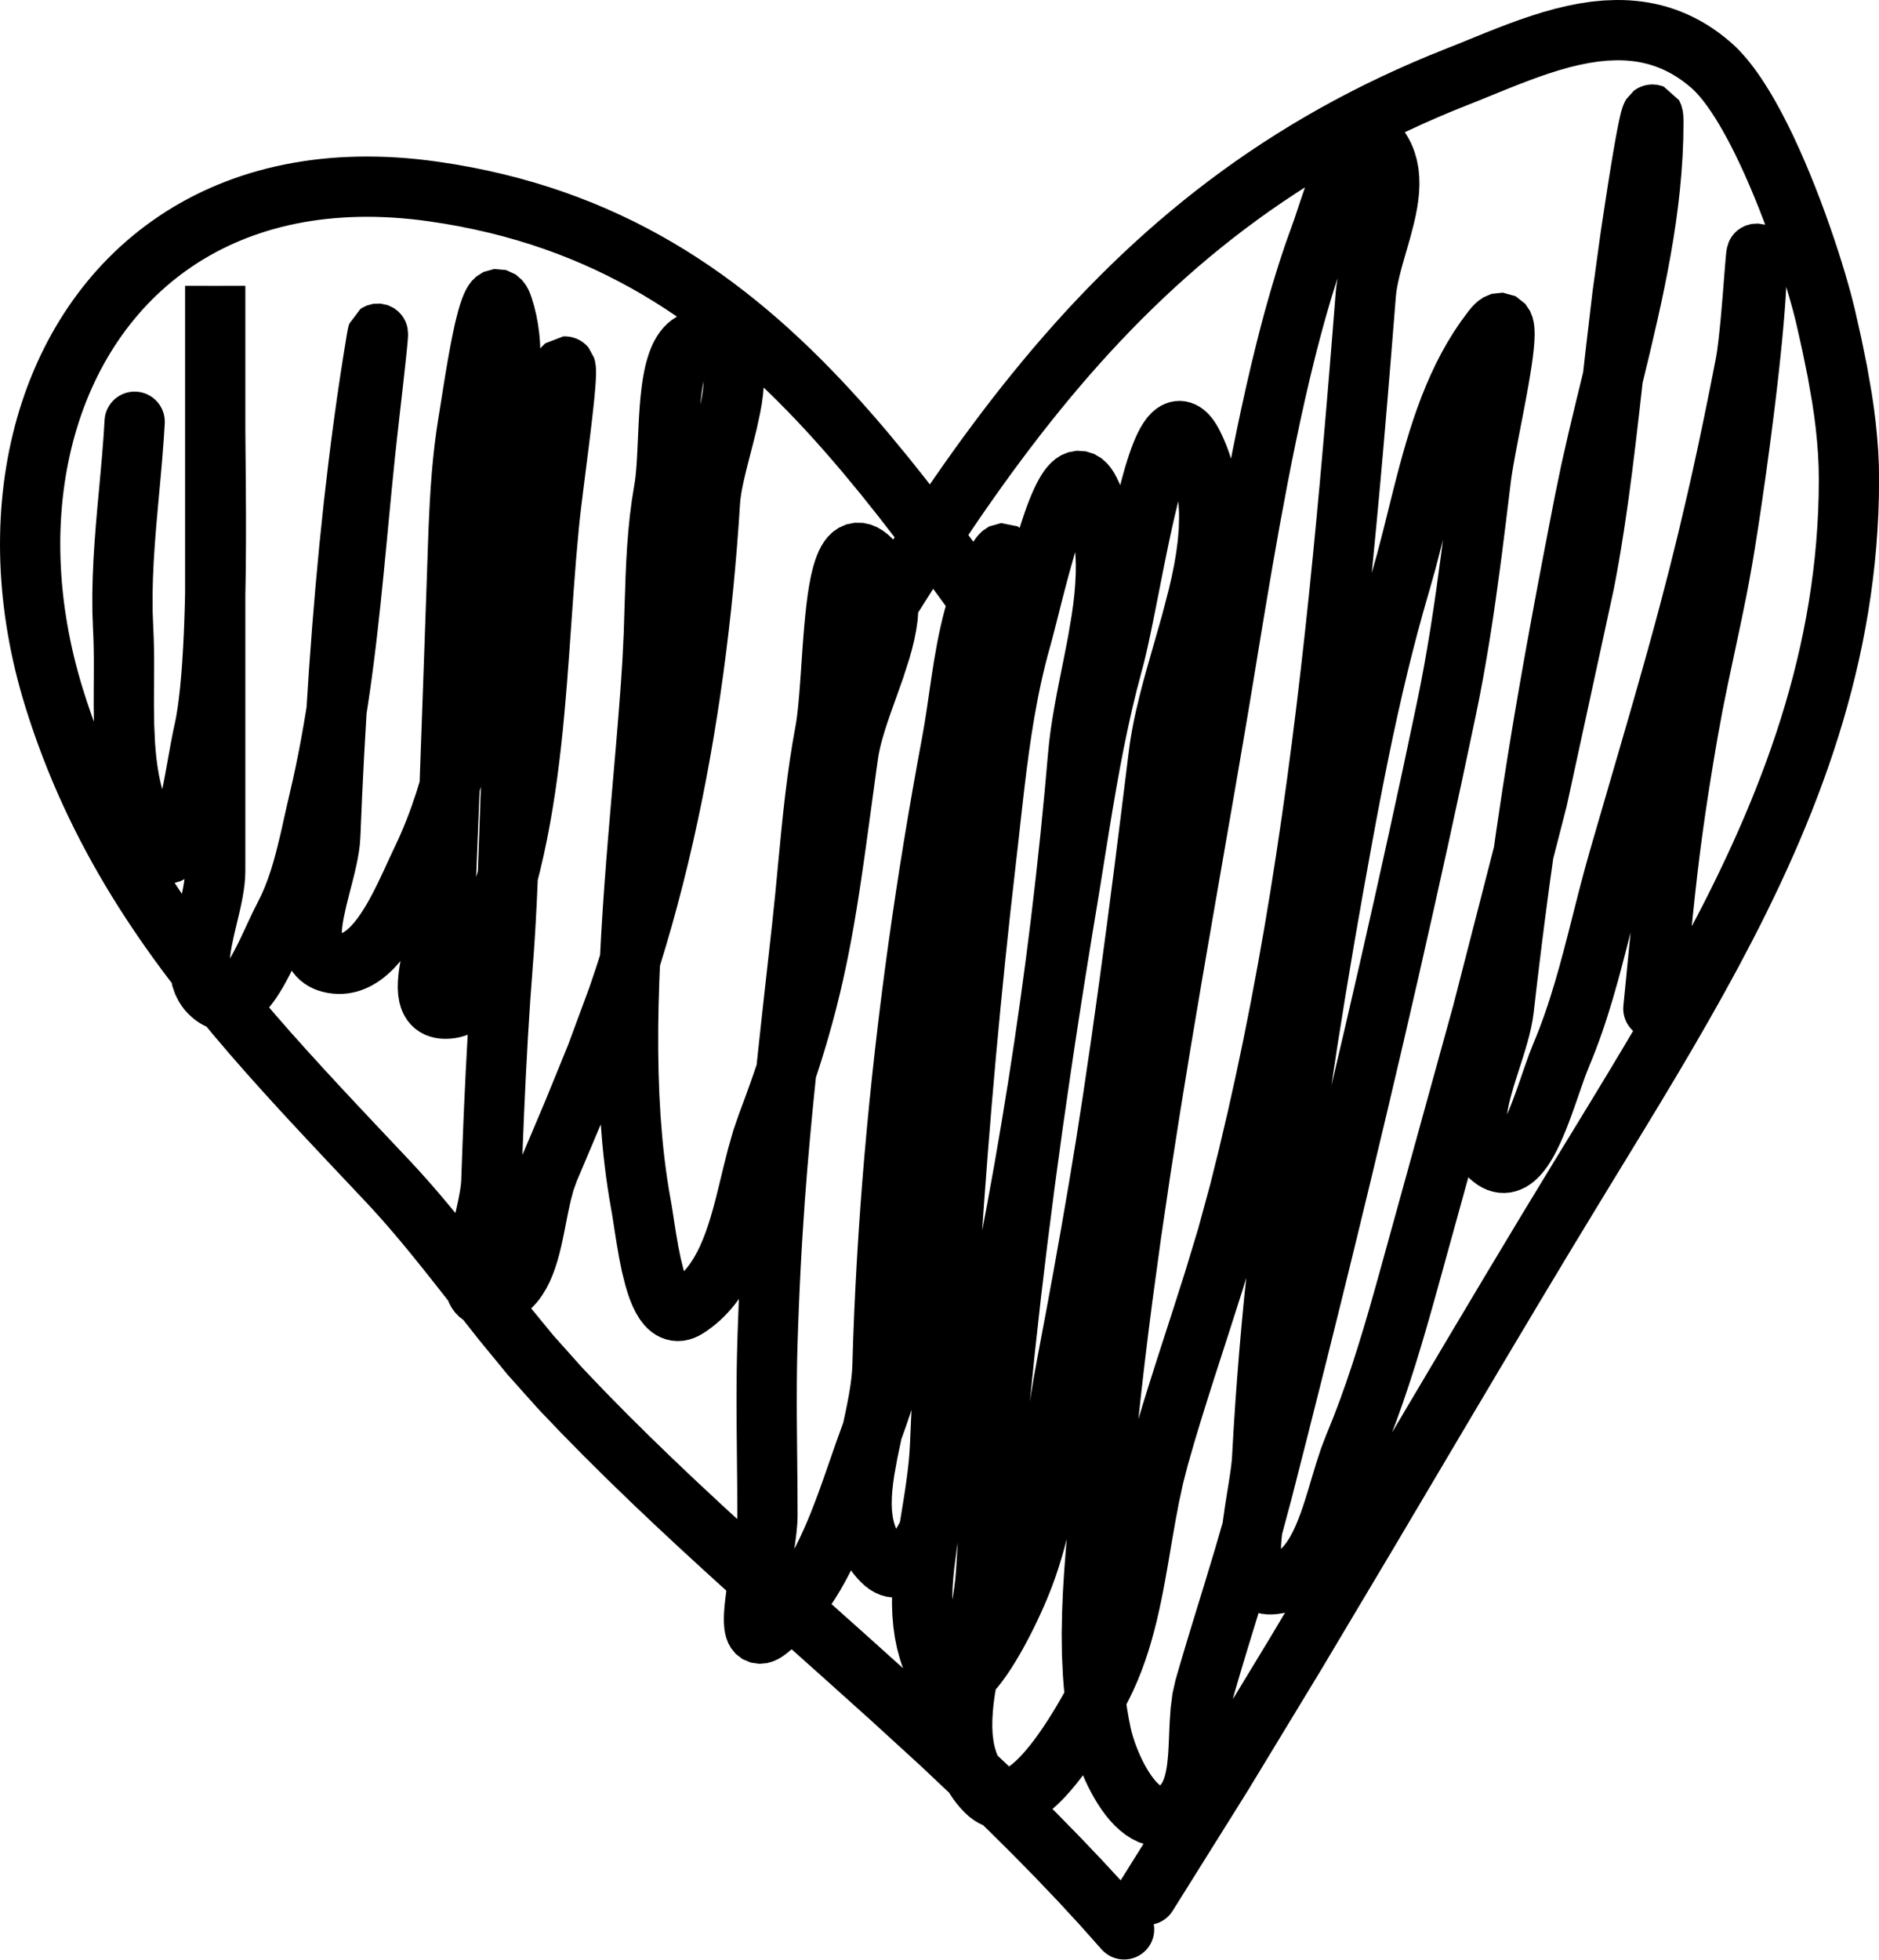 <?xml version="1.0" encoding="UTF-8"?><svg xmlns="http://www.w3.org/2000/svg" xmlns:xlink="http://www.w3.org/1999/xlink" height="484.3" preserveAspectRatio="xMidYMid meet" version="1.0" viewBox="0.0 0.0 464.5 484.3" width="464.5" zoomAndPan="magnify"><defs><clipPath id="a"><path d="M 0 0 L 464.52 0 L 464.52 484.262 L 0 484.262 Z M 0 0"/></clipPath></defs><g><g clip-path="url(#a)" id="change1_1"><path d="M 449.602 120.398 L 449.586 122.348 L 449.523 124.277 L 449.465 126.207 L 449.363 128.121 L 449.262 130.039 L 449.121 131.949 L 448.984 133.848 L 448.809 135.734 L 448.633 137.617 L 448.418 139.488 L 448.203 141.367 L 447.953 143.234 L 447.707 145.094 L 447.422 146.938 L 447.141 148.785 L 446.82 150.613 L 446.5 152.457 L 446.148 154.285 L 445.797 156.105 L 445.41 157.918 L 445.027 159.727 L 444.609 161.527 L 444.191 163.332 L 443.742 165.125 L 443.297 166.918 L 442.816 168.695 L 442.34 170.477 L 441.832 172.246 L 441.32 174.02 L 440.781 175.785 L 440.246 177.547 L 439.68 179.301 L 439.117 181.051 L 438.523 182.793 L 437.93 184.543 L 437.309 186.285 L 436.691 188.02 L 436.051 189.75 L 435.402 191.477 L 434.734 193.199 L 434.062 194.926 L 433.371 196.645 L 432.68 198.359 L 431.965 200.066 L 431.246 201.777 L 430.508 203.477 L 429.766 205.188 L 429.008 206.887 L 428.246 208.586 L 427.465 210.273 L 426.684 211.969 L 425.883 213.652 L 425.082 215.344 L 423.441 218.711 L 422.605 220.391 L 421.766 222.07 L 420.91 223.742 L 420.059 225.406 L 419.188 227.066 L 418.297 228.762 L 418.215 228.918 L 418.445 226.594 L 418.711 224.074 L 418.977 221.566 L 419.254 219.098 L 419.531 216.621 L 419.824 214.16 L 420.129 211.672 L 420.453 209.141 L 420.797 206.562 L 421.164 203.922 L 421.555 201.184 L 421.762 199.797 L 421.977 198.371 L 422.195 196.918 L 422.426 195.438 L 422.664 193.922 L 422.91 192.375 L 423.164 190.793 L 423.43 189.172 L 423.703 187.512 L 423.988 185.812 L 424.285 184.074 L 424.586 182.324 L 424.906 180.586 L 425.234 178.805 L 425.562 177.02 L 425.875 175.305 L 426.223 173.598 L 426.586 171.82 L 426.945 170.043 L 427.301 168.301 L 427.672 166.559 L 428.051 164.785 L 428.426 163.012 L 428.805 161.238 L 429.18 159.473 L 429.559 157.688 L 429.938 155.906 L 430.316 154.117 L 430.688 152.324 L 431.059 150.523 L 431.418 148.727 L 431.781 146.914 L 432.125 145.102 L 432.473 143.277 L 432.797 141.449 L 433.121 139.648 L 433.297 138.605 L 433.48 137.523 L 433.668 136.379 L 433.863 135.184 L 434.062 133.926 L 434.27 132.613 L 434.484 131.258 L 434.699 129.848 L 434.922 128.395 L 435.145 126.898 L 435.375 125.359 L 435.609 123.777 L 435.844 122.125 L 436.078 120.484 L 436.316 118.844 L 436.555 117.18 L 436.793 115.41 L 437.031 113.672 L 437.266 111.93 L 437.508 110.16 L 437.742 108.34 L 437.973 106.551 L 438.203 104.754 L 438.438 102.941 L 438.66 101.117 L 438.883 99.297 L 439.312 95.664 L 439.719 92.07 L 440.102 88.523 L 440.277 86.785 L 440.457 85.047 L 440.617 83.363 L 440.773 81.684 L 440.922 80.027 L 441.059 78.41 L 441.184 76.828 L 441.297 75.277 L 441.402 73.766 L 441.492 72.297 L 441.57 70.922 L 441.855 71.855 L 442.559 74.289 L 442.871 75.41 L 443.172 76.5 L 443.441 77.539 L 443.695 78.523 L 443.922 79.445 L 444.121 80.289 L 444.484 81.898 L 444.852 83.539 L 445.219 85.176 L 445.57 86.746 L 445.895 88.324 L 446.566 91.621 L 446.883 93.164 L 447.152 94.715 L 447.73 98.027 L 448.004 99.594 L 448.234 101.164 L 448.469 102.746 L 448.672 104.332 L 448.867 105.906 L 449.027 107.488 L 449.188 109.066 L 449.305 110.648 L 449.43 112.211 L 449.5 113.773 L 449.574 115.328 L 449.598 116.887 L 449.625 118.461 Z M 402.387 257.012 L 401.414 258.656 L 400.43 260.301 L 399.43 261.965 L 398.434 263.633 L 397.441 265.281 L 396.441 266.93 L 394.426 270.258 L 393.422 271.914 L 392.414 273.566 L 390.383 276.895 L 389.371 278.555 L 388.355 280.219 L 387.336 281.883 L 386.32 283.547 L 385.297 285.223 L 384.156 287.094 L 383.027 288.957 L 381.895 290.82 L 380.762 292.68 L 379.633 294.543 L 377.367 298.27 L 376.227 300.148 L 375.094 302.031 L 373.973 303.898 L 372.848 305.77 L 369.484 311.371 L 368.359 313.242 L 367.23 315.117 L 366.109 317.004 L 364.992 318.875 L 363.879 320.746 L 362.762 322.617 L 361.645 324.492 L 359.41 328.234 L 358.293 330.113 L 357.176 331.996 L 356.062 333.867 L 354.953 335.742 L 352.727 339.492 L 351.617 341.363 L 350.504 343.242 L 349.391 345.117 L 348.277 346.996 L 344.117 354.027 L 344.348 353.418 L 345.215 351.141 L 346.031 348.844 L 346.844 346.562 L 348.391 341.977 L 349.129 339.672 L 349.867 337.375 L 350.57 335.066 L 351.273 332.773 L 351.953 330.469 L 352.629 328.172 L 353.289 325.867 L 353.945 323.574 L 354.59 321.273 L 355.23 318.984 L 355.863 316.695 L 356.496 314.41 L 357.125 312.129 L 357.754 309.855 L 358.383 307.586 L 359.016 305.305 L 359.469 303.652 L 360.383 300.355 L 360.84 298.703 L 361.293 297.055 L 361.75 295.406 L 362.203 293.758 L 362.66 292.109 L 362.98 290.941 L 363.285 291.246 L 364.254 292.07 L 365.277 292.82 L 366.441 293.512 L 367.684 294.07 L 369.027 294.5 L 370.492 294.766 L 371.945 294.824 L 373.375 294.699 L 374.777 294.383 L 376.027 293.93 L 377.16 293.379 L 378.199 292.73 L 379.102 292.051 L 379.906 291.34 L 380.652 290.59 L 381.312 289.84 L 381.922 289.074 L 382.496 288.289 L 383.086 287.402 L 383.996 285.895 L 384.887 284.219 L 385.703 282.516 L 386.469 280.777 L 387.199 279.012 L 387.887 277.234 L 388.547 275.465 L 389.172 273.707 L 389.773 271.988 L 390.344 270.34 L 390.902 268.734 L 391.426 267.258 L 391.91 265.895 L 392.879 263.43 L 393.676 261.496 L 394.488 259.422 L 395.262 257.348 L 396.004 255.273 L 396.711 253.188 L 397.395 251.09 L 398.031 249.027 L 398.668 246.949 L 399.266 244.859 L 399.859 242.785 L 400.422 240.703 L 400.977 238.641 L 401.516 236.57 L 402.055 234.512 L 402.578 232.449 L 403.09 230.449 L 402.824 233.129 L 402.547 235.973 L 402.258 238.922 L 402.105 240.453 L 401.961 241.984 L 401.801 243.586 L 401.641 245.184 L 401.477 246.859 L 401.309 248.543 C 401.066 250.977 402.031 253.242 403.707 254.773 L 403.371 255.344 Z M 317.129 399.449 L 316.016 401.32 L 314.898 403.191 L 313.797 405.039 L 312.68 406.879 L 311.551 408.738 L 310.422 410.605 L 308.156 414.332 L 307.027 416.195 L 305.895 418.059 L 304.801 419.863 L 305.02 418.91 L 305.535 417.141 L 306.113 415.148 L 306.703 413.156 L 307.297 411.164 L 307.898 409.172 L 308.504 407.172 L 309.73 403.172 L 310.344 401.168 L 310.965 399.156 L 311.121 398.633 L 311.801 398.797 L 313.152 398.965 L 314.508 398.98 L 315.777 398.879 L 317.051 398.68 L 317.672 398.539 Z M 273.863 461.254 L 272.449 459.727 L 271.016 458.223 L 269.625 456.762 L 268.23 455.297 L 266.805 453.801 L 265.355 452.324 L 263.945 450.887 L 262.535 449.445 L 261.09 447.969 L 260.172 447.059 L 260.82 446.492 L 261.664 445.711 L 262.477 444.91 L 263.27 444.09 L 264.051 443.234 L 264.855 442.316 L 266.289 440.586 L 267.719 438.727 L 267.723 438.727 L 268.281 440.02 L 268.977 441.496 L 269.727 442.953 L 270.527 444.398 L 271.395 445.828 L 272.32 447.219 L 273.312 448.57 L 274.398 449.895 L 275.562 451.145 L 276.84 452.332 L 278.27 453.457 L 279.84 454.449 L 281.582 455.305 L 282.684 455.664 L 281.891 456.934 L 280.73 458.781 L 279.574 460.633 L 278.422 462.48 L 277.262 464.328 C 277.184 464.453 277.121 464.582 277.051 464.707 L 276.605 464.227 L 275.234 462.738 Z M 222.703 411.793 L 221.211 410.449 L 219.715 409.105 L 218.219 407.758 L 215.227 405.07 L 213.723 403.719 L 212.215 402.371 L 210.715 401.031 L 209.215 399.695 L 207.719 398.355 L 206.215 397.016 L 205.559 396.426 L 206.438 395.105 L 207.77 392.918 L 209.012 390.711 L 210.188 388.477 L 210.375 388.094 L 211 388.938 L 211.914 390.031 L 212.898 391.07 L 213.895 391.98 L 215.047 392.848 L 216.301 393.578 L 217.684 394.18 L 219.223 394.605 L 220.52 394.77 L 220.508 396.531 L 220.605 399.234 L 220.836 401.93 L 221.207 404.637 L 221.754 407.363 L 222.453 409.941 L 222.922 411.398 L 223.246 412.277 Z M 177.988 371.492 L 176.535 370.137 L 175.066 368.77 L 173.594 367.398 L 172.148 366.051 L 170.715 364.691 L 167.801 361.926 L 166.371 360.566 L 164.953 359.195 L 163.512 357.801 L 162.066 356.398 L 160.652 355.031 L 159.254 353.645 L 156.395 350.816 L 155.004 349.438 L 153.625 348.035 L 152.215 346.605 L 150.805 345.172 L 149.434 343.777 L 148.082 342.359 L 146.691 340.906 L 145.301 339.449 L 144.008 338.098 L 142.227 336.102 L 140.375 334.031 L 138.527 331.965 L 136.781 330.016 L 135.121 327.988 L 133.359 325.844 L 131.598 323.695 L 131.309 323.344 L 131.953 322.699 L 132.672 321.906 L 133.344 321.07 L 134.031 320.098 L 135 318.527 L 135.902 316.762 L 136.648 315.004 L 137.289 313.242 L 137.844 311.469 L 138.324 309.711 L 138.746 307.961 L 139.129 306.223 L 139.484 304.512 L 139.812 302.836 L 140.133 301.199 L 140.445 299.645 L 140.781 298.105 L 141.094 296.676 L 141.457 295.332 L 141.746 294.211 L 142.629 291.781 L 143.285 290.234 L 144.031 288.473 L 145.523 284.941 L 146.27 283.18 L 147.762 279.648 L 148.516 277.867 L 148.656 279.637 L 148.883 282.43 L 149.16 285.242 L 149.473 288.027 L 149.82 290.785 L 150.211 293.531 L 150.637 296.258 L 151.098 298.906 L 151.301 300.066 L 151.504 301.324 L 151.719 302.715 L 151.949 304.203 L 152.195 305.781 L 152.465 307.438 L 152.754 309.109 L 153.055 310.84 L 153.398 312.559 L 153.762 314.34 L 154.188 316.035 L 154.613 317.723 L 155.133 319.469 L 155.715 321.148 L 156.387 322.785 L 157.18 324.406 L 158.172 326.047 L 159.246 327.43 L 160.18 328.406 L 161.09 329.18 L 162.109 329.879 L 163.27 330.492 L 164.609 330.992 L 166.004 331.305 L 167.445 331.426 L 168.922 331.34 L 170.285 331.074 L 171.551 330.664 L 172.75 330.121 L 173.805 329.516 L 174.938 328.762 L 176.031 327.957 L 177.066 327.121 L 178.055 326.258 L 179.004 325.344 L 179.902 324.414 L 180.754 323.461 L 181.566 322.469 L 182.332 321.465 L 182.66 321 L 182.617 322.012 L 182.527 324.352 L 182.438 326.695 L 182.355 329.113 L 182.277 331.531 L 182.227 333.34 L 182.18 335.152 L 182.148 336.965 L 182.117 338.77 L 182.102 340.578 L 182.086 342.379 L 182.078 344.18 L 182.074 345.977 L 182.078 347.773 L 182.082 349.566 L 182.094 351.355 L 182.105 353.148 L 182.121 354.938 L 182.141 356.715 L 182.156 358.492 L 182.172 360.273 L 182.191 362.051 L 182.207 363.828 L 182.227 365.605 L 182.242 367.363 L 182.25 369.121 L 182.266 372.676 L 182.273 374.418 L 182.266 374.812 L 182.246 375.273 L 182.238 375.398 L 180.926 374.195 L 179.449 372.836 Z M 108.922 295.398 L 107.062 293.234 L 105.172 291.086 L 103.246 288.949 L 101.309 286.859 L 100.199 285.684 L 99.117 284.539 L 98.035 283.391 L 96.953 282.238 L 94.805 279.965 L 93.73 278.824 L 92.66 277.691 L 91.602 276.562 L 90.539 275.434 L 89.477 274.301 L 88.418 273.18 L 87.375 272.059 L 86.32 270.934 L 85.27 269.805 L 84.23 268.695 L 82.16 266.457 L 80.102 264.23 L 78.07 261.996 L 76.039 259.77 L 74.039 257.539 L 72.043 255.312 L 70.09 253.078 L 68.133 250.852 L 66.527 248.965 L 67.43 247.828 L 68.387 246.477 L 69.262 245.109 L 70.09 243.723 L 70.871 242.312 L 71.609 240.902 L 72.125 239.879 L 72.43 240.332 L 73.238 241.305 L 74.156 242.203 L 75.199 243.031 L 76.289 243.727 L 77.43 244.305 L 78.637 244.777 L 79.828 245.125 L 81.031 245.387 L 82.262 245.555 L 83.473 245.629 L 84.672 245.617 L 85.887 245.516 L 87.047 245.324 L 88.176 245.062 L 89.285 244.715 L 90.332 244.312 L 91.336 243.852 L 92.309 243.332 L 93.219 242.773 L 94.086 242.188 L 94.922 241.555 L 95.707 240.898 L 96.457 240.223 L 97.184 239.516 L 97.945 238.719 L 99.008 237.496 L 98.758 238.906 L 98.523 240.621 L 98.375 242.348 L 98.328 244.121 L 98.445 246.008 L 98.742 247.719 L 99.094 248.992 L 99.516 250.082 L 100.059 251.156 L 100.746 252.227 L 101.629 253.285 L 102.641 254.223 L 103.777 255.027 L 105.039 255.699 L 106.309 256.176 L 107.578 256.496 L 108.863 256.676 L 110.078 256.727 L 111.27 256.688 L 112.473 256.551 L 113.637 256.328 L 114.773 256.02 L 115.621 255.711 L 115.512 257.746 L 115.391 259.996 L 115.27 262.25 L 115.145 264.527 L 115.035 266.805 L 114.824 271.312 L 114.715 273.586 L 114.621 275.863 L 114.527 278.117 L 114.438 280.367 L 114.344 282.641 L 114.262 284.91 L 114.098 289.418 L 114.02 291.648 L 113.996 292.047 L 113.965 292.465 L 113.91 292.949 L 113.84 293.484 L 113.754 294.055 L 113.656 294.633 L 113.398 296.016 L 113.094 297.457 L 112.754 298.992 L 112.574 299.773 L 110.758 297.578 Z M 43.406 218.535 L 43.168 218.172 L 44.586 217.77 L 45.602 217.262 L 45.48 218.117 L 45.277 219.324 L 45.02 220.609 L 44.957 220.887 Z M 86.094 83.844 Z M 117.191 78.012 L 117.203 78.039 L 117.207 78.039 Z M 117.699 216.797 L 117.719 216.34 L 117.785 214.738 L 117.848 213.141 L 117.914 211.539 L 117.977 209.941 L 118.043 208.34 L 118.105 206.742 L 118.172 205.141 L 118.234 203.543 L 118.301 201.941 L 118.363 200.344 L 118.43 198.742 L 118.492 197.145 L 118.559 195.527 L 118.559 195.523 L 118.848 194.469 L 118.863 194.406 L 118.848 194.918 L 118.793 196.5 L 118.742 198.059 L 118.688 199.617 L 118.637 201.18 L 118.582 202.73 L 118.527 204.266 L 118.477 205.805 L 118.422 207.344 L 118.367 208.863 L 118.254 211.879 L 118.141 214.879 L 118.121 215.301 Z M 22.449 176.223 L 21.949 174.75 L 21.453 173.277 L 20.973 171.781 L 20.496 170.285 L 19.883 168.25 L 19.309 166.227 L 18.77 164.199 L 18.262 162.18 L 17.797 160.164 L 17.363 158.152 L 16.965 156.141 L 16.605 154.141 L 16.281 152.141 L 15.984 150.148 L 15.73 148.168 L 15.508 146.191 L 15.32 144.219 L 15.168 142.262 L 15.051 140.309 L 14.965 138.363 L 14.914 136.434 L 14.895 134.512 L 14.91 132.598 L 14.961 130.699 L 15.043 128.812 L 15.16 126.934 L 15.309 125.074 L 15.492 123.223 L 15.707 121.387 L 15.953 119.57 L 16.23 117.766 L 16.543 115.973 L 16.887 114.203 L 17.262 112.445 L 17.668 110.703 L 18.102 108.984 L 18.574 107.277 L 19.074 105.59 L 19.602 103.926 L 20.164 102.277 L 20.754 100.648 L 21.375 99.047 L 22.027 97.457 L 22.711 95.891 L 23.418 94.352 L 24.16 92.832 L 24.93 91.328 L 25.727 89.859 L 26.559 88.406 L 27.414 86.973 L 28.297 85.574 L 29.215 84.195 L 30.156 82.836 L 31.121 81.512 L 32.125 80.211 L 33.152 78.93 L 34.203 77.684 L 35.285 76.457 L 36.398 75.258 L 37.531 74.094 L 38.699 72.949 L 39.895 71.836 L 41.109 70.754 L 42.359 69.699 L 43.637 68.668 L 44.934 67.676 L 46.27 66.711 L 47.629 65.77 L 49.008 64.867 L 50.426 63.992 L 51.867 63.148 L 53.332 62.34 L 54.836 61.562 L 56.359 60.816 L 57.91 60.105 L 59.492 59.43 L 61.105 58.781 L 62.738 58.176 L 64.41 57.602 L 66.109 57.059 L 67.828 56.559 L 69.586 56.094 L 71.371 55.664 L 73.176 55.277 L 75.023 54.926 L 76.895 54.613 L 78.789 54.34 L 80.723 54.109 L 82.684 53.918 L 84.668 53.77 L 86.691 53.664 L 88.738 53.598 L 90.812 53.578 L 92.922 53.602 L 95.059 53.672 L 97.223 53.785 L 99.422 53.949 L 101.648 54.156 L 103.898 54.41 L 106.184 54.719 L 108.094 55.012 L 109.992 55.305 L 111.852 55.637 L 113.715 55.969 L 115.531 56.344 L 117.359 56.719 L 119.152 57.129 L 120.938 57.535 L 124.43 58.426 L 126.141 58.91 L 127.859 59.395 L 129.547 59.914 L 131.227 60.43 L 132.867 60.984 L 134.516 61.535 L 136.129 62.125 L 137.746 62.715 L 139.34 63.34 L 140.922 63.961 L 142.473 64.613 L 144.027 65.27 L 145.551 65.957 L 147.082 66.648 L 148.59 67.371 L 150.086 68.09 L 151.555 68.84 L 153.027 69.594 L 154.473 70.375 L 155.926 71.164 L 158.777 72.789 L 160.172 73.633 L 161.57 74.477 L 162.945 75.352 L 164.332 76.23 L 165.691 77.137 L 167.047 78.039 L 167.355 78.254 L 167.262 78.297 L 166.023 79.113 L 164.953 80.004 L 164.012 80.953 L 163.176 81.977 L 162.473 83 L 161.863 84.035 L 161.328 85.098 L 160.871 86.152 L 160.473 87.211 L 160.117 88.285 L 159.809 89.355 L 159.535 90.434 L 159.293 91.527 L 159.082 92.621 L 158.891 93.723 L 158.727 94.84 L 158.574 96.004 L 158.332 98.199 L 158.137 100.469 L 157.984 102.734 L 157.859 104.984 L 157.754 107.207 L 157.656 109.379 L 157.559 111.477 L 157.449 113.48 L 157.324 115.359 L 157.176 117.102 L 156.996 118.648 L 156.766 120.125 L 156.484 121.859 L 156.184 123.738 L 155.941 125.625 L 155.699 127.488 L 155.512 129.363 L 155.328 131.215 L 155.184 133.066 L 155.035 134.914 L 154.926 136.766 L 154.816 138.598 L 154.734 140.43 L 154.652 142.258 L 154.59 144.082 L 154.531 145.867 L 154.469 147.652 L 154.352 151.238 L 154.297 153.023 L 154.238 154.809 L 154.188 156.531 L 154.102 158.246 L 154.016 160.027 L 153.926 161.809 L 153.844 163.512 L 153.672 166.07 L 153.504 168.652 L 153.309 171.281 L 153.109 173.914 L 152.898 176.598 L 152.684 179.285 L 152.457 182.008 L 152.23 184.734 L 151.992 187.496 L 151.754 190.266 L 151.512 193.062 L 151.27 195.867 L 151.027 198.695 L 150.785 201.527 L 150.547 204.383 L 150.305 207.242 L 149.844 213 L 149.625 215.895 L 149.406 218.793 L 149.203 221.699 L 149.004 224.613 L 148.824 227.527 L 148.645 230.445 L 148.488 233.367 L 148.348 236.023 L 148.086 236.848 L 147.316 239.242 L 146.512 241.617 L 145.719 243.965 L 145.098 245.648 L 144.434 247.445 L 143.77 249.238 L 143.105 251.035 L 142.441 252.828 L 141.113 256.422 L 140.492 258.102 L 139.816 259.762 L 139.094 261.531 L 138.371 263.309 L 137.648 265.078 L 136.926 266.852 L 136.199 268.625 L 135.477 270.398 L 134.77 272.129 L 134.043 273.848 L 133.297 275.613 L 132.551 277.375 L 131.805 279.141 L 131.059 280.902 L 129.566 284.434 L 129.148 285.426 L 129.23 283.215 L 129.32 280.98 L 129.414 278.727 L 129.504 276.473 L 129.598 274.242 L 129.703 272.016 L 129.809 269.762 L 129.914 267.512 L 130.023 265.281 L 130.141 263.059 L 130.266 260.805 L 130.387 258.555 L 130.508 256.336 L 130.648 254.117 L 130.93 249.617 L 131.07 247.406 L 131.234 245.195 L 131.402 242.945 L 131.566 240.699 L 131.73 238.457 L 131.938 235.746 L 132.129 232.957 L 132.305 230.133 L 132.469 227.27 L 132.621 224.371 L 132.762 221.434 L 132.891 218.461 L 132.934 217.488 L 133.02 217.148 L 133.512 215.219 L 133.957 213.281 L 134.402 211.355 L 134.809 209.422 L 135.219 207.484 L 135.59 205.543 L 135.961 203.605 L 136.297 201.656 L 136.629 199.723 L 137.238 195.84 L 137.512 193.895 L 137.785 191.953 L 138.035 190.004 L 138.281 188.066 L 138.734 184.184 L 138.938 182.238 L 139.145 180.297 L 139.328 178.355 L 139.516 176.406 L 139.684 174.457 L 139.848 172.547 L 140.008 170.633 L 140.176 168.684 L 140.32 166.727 L 140.465 164.812 L 140.609 162.895 L 140.754 160.961 L 140.891 159.027 L 141.023 157.113 L 141.16 155.195 L 141.293 153.281 L 141.566 149.453 L 141.703 147.535 L 141.836 145.645 L 141.984 143.754 L 142.129 141.844 L 142.277 139.934 L 142.422 138.066 L 142.59 136.203 L 142.758 134.301 L 142.93 132.395 L 143.098 130.512 L 143.172 129.789 L 143.258 128.969 L 143.352 128.082 L 143.461 127.145 L 143.574 126.148 L 143.699 125.109 L 143.828 124.031 L 143.969 122.914 L 144.109 121.762 L 144.258 120.578 L 144.41 119.371 L 144.566 118.145 L 144.883 115.641 L 145.203 113.098 L 145.527 110.547 L 145.84 108.023 L 146.137 105.555 L 146.414 103.172 L 146.668 100.898 L 146.891 98.766 L 147.074 96.824 L 147.152 95.883 L 147.219 95.008 L 147.273 94.184 L 147.312 93.398 L 147.34 92.641 L 147.344 91.91 L 147.328 91.164 L 147.262 90.316 L 147.082 89.223 L 146.855 88.414 L 145.484 85.902 L 145.48 85.898 L 145.48 85.895 L 145.477 85.891 L 145.469 85.887 L 145.465 85.879 L 145.457 85.867 L 145.445 85.859 L 145.238 85.613 L 144.754 85.129 L 144.164 84.633 L 143.457 84.16 L 142.637 83.746 L 141.727 83.414 L 140.754 83.203 L 139.777 83.121 L 139.297 83.125 L 139.27 83.125 L 139.262 83.129 L 139.254 83.129 L 134.797 84.852 L 133.762 85.863 L 133.559 86.156 L 133.484 84.484 L 133.289 82.281 L 132.988 80.078 L 132.578 77.871 L 132.039 75.637 L 131.402 73.535 L 131.023 72.477 L 130.57 71.465 L 129.961 70.398 L 129.035 69.191 L 127.469 67.828 L 125.102 66.738 L 122.168 66.48 L 119.492 67.23 L 117.766 68.332 L 116.664 69.402 L 115.91 70.391 L 115.383 71.254 L 114.965 72.055 L 114.609 72.84 L 114.305 73.605 L 114.027 74.375 L 113.762 75.164 L 113.52 75.965 L 113.281 76.785 L 113.055 77.637 L 112.832 78.504 L 112.617 79.391 L 112.402 80.309 L 112.191 81.266 L 111.797 83.148 L 111.406 85.121 L 111.035 87.129 L 110.676 89.145 L 110.328 91.16 L 110.004 93.141 L 109.688 95.066 L 109.395 96.914 L 109.121 98.656 L 108.863 100.277 L 108.633 101.734 L 108.414 103.059 L 108.156 104.73 L 107.891 106.461 L 107.664 108.199 L 107.438 109.926 L 107.246 111.652 L 107.062 113.371 L 106.902 115.09 L 106.742 116.805 L 106.613 118.523 L 106.484 120.234 L 106.379 121.945 L 106.27 123.645 L 106.184 125.348 L 106.094 127.043 L 106.02 128.738 L 105.945 130.43 L 105.883 132.117 L 105.82 133.793 L 105.766 135.469 L 105.707 137.141 L 105.652 138.812 L 105.543 142.125 L 105.484 143.785 L 105.43 145.383 L 105.371 146.984 L 105.316 148.586 L 105.262 150.184 L 105.203 151.785 L 105.148 153.383 L 105.094 154.984 L 105.035 156.586 L 104.98 158.184 L 104.926 159.785 L 104.867 161.387 L 104.812 162.984 L 104.754 164.586 L 104.699 166.184 L 104.645 167.785 L 104.59 169.383 L 104.473 172.578 L 104.414 174.18 L 104.359 175.777 L 104.301 177.379 L 104.246 178.977 L 104.129 182.18 L 104.074 183.777 L 104.016 185.379 L 103.957 186.977 L 103.902 188.578 L 103.844 190.176 L 103.789 191.777 L 103.738 193.148 L 103.473 194.016 L 102.949 195.742 L 102.367 197.449 L 101.777 199.188 L 101.172 200.852 L 100.531 202.523 L 99.859 204.188 L 99.16 205.84 L 98.434 207.469 L 97.648 209.152 L 96.371 211.879 L 95.68 213.379 L 95.02 214.82 L 94.312 216.32 L 93.609 217.805 L 92.898 219.254 L 92.168 220.684 L 91.426 222.07 L 90.672 223.406 L 89.918 224.656 L 89.156 225.828 L 88.402 226.906 L 87.668 227.848 L 86.875 228.754 L 86.602 229.035 L 86.277 229.348 L 85.961 229.633 L 85.66 229.887 L 85.395 230.086 L 85.137 230.262 L 84.902 230.406 L 84.711 230.508 L 84.531 230.59 L 84.504 230.602 L 84.52 230.07 L 84.609 229.07 L 84.77 227.93 L 84.996 226.68 L 85.312 225.23 L 85.633 223.766 L 86.02 222.246 L 86.426 220.633 L 86.84 219.023 L 87.266 217.363 L 87.684 215.664 L 88.074 213.953 L 88.426 212.23 L 88.727 210.488 L 88.957 208.707 L 89.078 207.008 L 89.191 204.402 L 89.301 201.867 L 89.41 199.336 L 89.516 196.824 L 89.641 194.305 L 89.766 191.758 L 89.895 189.211 L 90.02 186.688 L 90.164 184.16 L 90.309 181.602 L 90.457 179.047 L 90.602 176.52 L 90.613 176.34 L 90.613 176.324 L 90.898 174.52 L 91.164 172.715 L 91.434 170.906 L 91.684 169.102 L 91.934 167.301 L 92.172 165.496 L 92.41 163.695 L 92.633 161.891 L 92.855 160.09 L 93.07 158.285 L 93.281 156.477 L 93.48 154.668 L 93.676 152.887 L 93.875 151.105 L 94.074 149.293 L 94.258 147.48 L 94.441 145.695 L 94.621 143.91 L 94.805 142.109 L 94.98 140.305 L 95.152 138.516 L 95.328 136.73 L 95.672 133.145 L 95.84 131.355 L 96.012 129.566 L 96.18 127.785 L 96.352 126 L 96.695 122.422 L 96.867 120.648 L 97.047 118.875 L 97.227 117.086 L 97.406 115.293 L 97.586 113.512 L 97.645 112.926 L 97.715 112.273 L 97.789 111.578 L 97.871 110.84 L 97.953 110.062 L 98.043 109.254 L 98.234 107.539 L 98.441 105.727 L 98.652 103.832 L 98.871 101.891 L 99.094 99.922 L 99.32 97.953 L 99.539 96.004 L 99.75 94.102 L 99.953 92.277 L 100.145 90.539 L 100.32 88.926 L 100.473 87.461 L 100.543 86.777 L 100.605 86.141 L 100.664 85.551 L 100.715 85.004 L 100.762 84.5 L 100.797 84.047 L 100.828 83.625 L 100.852 83.211 L 100.867 82.762 L 100.867 82.414 L 100.746 81.156 L 100.746 81.152 L 100.742 81.152 L 100.742 81.129 L 100.723 81.035 L 100.68 80.828 L 100.621 80.59 L 100.543 80.309 L 100.434 79.973 L 100.277 79.57 L 100.051 79.082 L 99.719 78.492 L 99.219 77.789 L 98.461 76.977 L 97.352 76.129 L 95.836 75.406 L 94.031 75.023 L 92.23 75.09 L 90.703 75.504 L 89.551 76.066 L 89.102 76.363 L 89.098 76.363 L 89.098 76.367 L 89.09 76.367 L 89.09 76.371 L 86.367 79.965 L 86.188 80.512 L 86.043 81.094 L 85.949 81.539 L 85.863 81.988 L 85.773 82.504 L 85.668 83.113 L 85.262 85.621 L 84.848 88.148 L 84.457 90.688 L 84.062 93.223 L 83.688 95.77 L 83.312 98.312 L 82.957 100.863 L 82.598 103.418 L 82.258 105.977 L 81.918 108.539 L 81.594 111.105 L 81.27 113.68 L 80.965 116.262 L 80.668 118.812 L 80.367 121.359 L 80.066 123.957 L 79.793 126.562 L 79.527 129.121 L 79.258 131.68 L 78.984 134.281 L 78.742 136.887 L 78.504 139.449 L 78.266 142.016 L 78.023 144.617 L 77.805 147.219 L 77.594 149.789 L 77.379 152.355 L 77.16 154.961 L 76.969 157.562 L 76.781 160.129 L 76.59 162.695 L 76.398 165.297 L 76.23 167.895 L 76.066 170.457 L 75.898 173.02 L 75.793 174.691 L 75.625 175.742 L 75.336 177.477 L 75.047 179.203 L 74.738 180.934 L 74.434 182.652 L 73.777 186.098 L 73.426 187.816 L 73.082 189.527 L 72.711 191.238 L 72.34 192.945 L 71.945 194.652 L 71.543 196.402 L 70.977 198.84 L 70.422 201.301 L 69.883 203.727 L 69.344 206.113 L 68.785 208.445 L 68.207 210.73 L 67.594 212.965 L 66.941 215.117 L 66.227 217.215 L 65.453 219.238 L 64.613 221.168 L 63.605 223.195 L 62.512 225.375 L 61.34 227.863 L 60.148 230.422 L 59.559 231.668 L 58.961 232.898 L 58.359 234.098 L 57.762 235.238 L 57.172 236.305 L 56.852 236.84 L 56.91 236.203 L 57.059 235.105 L 57.254 233.977 L 57.836 231.191 L 58.16 229.828 L 58.52 228.332 L 59.234 225.305 L 59.594 223.684 L 59.922 222.047 L 60.207 220.383 L 60.438 218.684 L 60.594 216.926 L 60.648 215.234 L 60.648 146.91 L 60.672 145.867 L 60.703 143.969 L 60.734 142.066 L 60.754 140.176 L 60.785 136.449 L 60.801 134.559 L 60.805 132.715 L 60.805 127.266 L 60.797 125.543 L 60.785 123.84 L 60.777 122.137 L 60.77 120.426 L 60.758 118.789 L 60.742 117.203 L 60.73 115.66 L 60.715 114.16 L 60.703 112.715 L 60.691 111.32 L 60.68 109.98 L 60.668 108.699 L 60.66 107.48 L 60.652 106.324 L 60.648 105.238 L 60.648 70.645 L 53.199 70.648 L 45.754 70.645 L 45.754 146.691 L 45.734 147.414 L 45.695 149.254 L 45.637 151.074 L 45.582 152.891 L 45.512 154.68 L 45.441 156.465 L 45.355 158.203 L 45.273 159.938 L 45.168 161.617 L 45.066 163.309 L 44.953 164.926 L 44.828 166.512 L 44.695 168.055 L 44.555 169.555 L 44.402 171 L 44.238 172.391 L 44.07 173.73 L 43.891 175 L 43.703 176.207 L 43.508 177.344 L 43.301 178.395 L 43.074 179.449 L 42.777 180.836 L 42.465 182.41 L 42.152 184.078 L 41.836 185.816 L 41.512 187.617 L 41.176 189.465 L 40.836 191.328 L 40.484 193.191 L 40.117 195.027 L 40.113 195.051 L 39.727 193.59 L 39.32 191.691 L 38.98 189.703 L 38.699 187.652 L 38.48 185.551 L 38.316 183.422 L 38.215 181.16 L 38.113 178.906 L 38.086 176.629 L 38.055 174.289 L 38.062 171.949 L 38.07 169.559 L 38.082 167.164 L 38.094 164.75 L 38.086 162.324 L 38.055 159.895 L 37.992 157.453 L 37.887 155.117 L 37.809 153.008 L 37.73 151 L 37.727 148.988 L 37.715 146.961 L 37.762 144.934 L 37.812 142.879 L 37.906 140.824 L 38 138.762 L 38.129 136.699 L 38.266 134.617 L 38.426 132.535 L 38.59 130.438 L 38.773 128.336 L 38.957 126.219 L 39.148 124.105 L 39.344 121.969 L 39.539 119.836 L 39.734 117.688 L 39.922 115.539 L 40.113 113.371 L 40.277 111.203 L 40.449 109.02 L 40.59 106.832 L 40.723 104.699 C 40.984 100.594 37.867 97.055 33.762 96.797 C 29.656 96.535 26.117 99.648 25.855 103.754 L 25.723 105.887 L 25.59 107.969 L 25.43 110.051 L 25.266 112.148 L 25.082 114.246 L 24.898 116.363 L 24.707 118.48 L 24.316 122.746 L 24.117 124.898 L 23.93 127.051 L 23.742 129.215 L 23.574 131.379 L 23.406 133.562 L 23.266 135.746 L 23.125 137.949 L 23.027 140.156 L 22.926 142.367 L 22.871 144.578 L 22.82 146.816 L 22.828 149.055 L 22.84 151.312 L 22.922 153.566 L 23.004 155.727 L 23.105 157.977 L 23.16 160.176 L 23.191 162.438 L 23.195 164.746 L 23.188 167.094 L 23.172 169.492 L 23.168 171.902 L 23.16 174.363 L 23.191 176.82 L 23.211 178.359 L 22.965 177.676 Z M 173.602 96.086 L 173.734 95.293 L 173.879 94.551 L 173.945 94.242 L 173.945 94.348 L 173.824 95.84 L 173.617 97.379 L 173.328 99.035 L 173.129 99.953 L 173.156 99.641 L 173.367 97.738 L 173.477 96.914 Z M 189.855 96.801 L 191.047 97.969 L 192.238 99.141 L 193.418 100.336 L 194.602 101.531 L 195.773 102.754 L 196.945 103.969 L 198.102 105.207 L 199.262 106.449 L 200.41 107.711 L 201.562 108.977 L 202.707 110.262 L 203.848 111.547 L 204.98 112.848 L 206.113 114.152 L 207.238 115.477 L 208.359 116.789 L 209.465 118.133 L 211.746 120.891 L 212.844 122.219 L 213.93 123.582 L 215.055 124.996 L 216.184 126.41 L 217.273 127.777 L 218.359 129.18 L 219.477 130.625 L 220.594 132.066 L 221.156 132.797 L 220.809 133.332 L 220.582 133.09 L 219.508 132.094 L 218.277 131.152 L 216.891 130.328 L 215.273 129.652 L 213.336 129.223 L 211.277 129.191 L 209.23 129.602 L 207.34 130.438 L 205.852 131.48 L 204.688 132.613 L 203.754 133.797 L 203.047 134.938 L 202.465 136.062 L 201.973 137.203 L 201.562 138.332 L 201.199 139.473 L 200.879 140.641 L 200.594 141.824 L 200.336 143.031 L 200.102 144.273 L 199.891 145.539 L 199.691 146.824 L 199.516 148.145 L 199.344 149.52 L 199.051 152.211 L 198.789 155.016 L 198.562 157.848 L 198.352 160.688 L 198.156 163.504 L 197.969 166.27 L 197.777 168.949 L 197.578 171.5 L 197.363 173.918 L 197.254 175.02 L 197.137 176.086 L 197.016 177.086 L 196.887 178.023 L 196.754 178.875 L 196.605 179.723 L 196.254 181.715 L 195.887 183.785 L 195.562 185.859 L 195.234 187.926 L 194.945 189.996 L 194.66 192.051 L 194.398 194.113 L 194.137 196.168 L 193.902 198.227 L 193.668 200.277 L 193.453 202.328 L 193.238 204.375 L 193.035 206.426 L 192.84 208.445 L 192.645 210.469 L 192.445 212.496 L 192.25 214.527 L 192.062 216.551 L 191.867 218.57 L 191.68 220.562 L 191.473 222.547 L 191.262 224.562 L 191.055 226.582 L 190.848 228.57 L 190.578 230.98 L 190.312 233.375 L 190.051 235.73 L 189.789 238.059 L 189.535 240.352 L 189.281 242.613 L 188.789 247.059 L 188.551 249.227 L 188.309 251.395 L 187.848 255.645 L 187.621 257.73 L 187.398 259.82 L 187.18 261.875 L 187.051 263.121 L 186.402 265.02 L 185.73 266.953 L 185.027 268.926 L 184.301 270.938 L 183.543 272.984 L 182.715 275.195 L 181.992 277.285 L 181.246 279.465 L 180.602 281.73 L 179.98 283.914 L 179.414 286.156 L 178.867 288.324 L 178.336 290.516 L 177.816 292.66 L 177.297 294.773 L 176.773 296.84 L 176.23 298.852 L 175.668 300.801 L 175.078 302.688 L 174.461 304.48 L 173.801 306.199 L 173.105 307.82 L 172.375 309.324 L 171.535 310.828 L 171.176 311.406 L 170.766 312.031 L 170.332 312.641 L 169.891 313.223 L 169.441 313.77 L 169.09 314.16 L 168.977 313.785 L 168.633 312.41 L 168.293 311.055 L 168 309.602 L 167.691 308.09 L 167.43 306.562 L 167.152 304.98 L 166.906 303.445 L 166.668 301.918 L 166.441 300.43 L 166.215 298.988 L 165.988 297.605 L 165.77 296.352 L 165.332 293.832 L 164.941 291.34 L 164.586 288.812 L 164.262 286.262 L 163.973 283.688 L 163.719 281.102 L 163.508 278.441 L 163.293 275.805 L 163.145 273.129 L 162.992 270.445 L 162.898 267.73 L 162.805 265.004 L 162.758 262.254 L 162.711 259.5 L 162.715 256.723 L 162.715 253.941 L 162.762 251.141 L 162.809 248.328 L 162.895 245.5 L 162.977 242.676 L 163.094 239.84 L 163.145 238.656 L 163.84 236.367 L 164.605 233.852 L 165.344 231.316 L 166.078 228.777 L 166.781 226.223 L 167.48 223.668 L 168.152 221.102 L 168.816 218.539 L 169.457 215.961 L 170.094 213.383 L 170.699 210.789 L 171.305 208.203 L 171.875 205.602 L 172.449 203.004 L 172.992 200.402 L 173.535 197.793 L 174.051 195.18 L 174.562 192.562 L 175.047 189.941 L 175.527 187.324 L 175.984 184.703 L 176.441 182.078 L 176.863 179.453 L 177.293 176.824 L 177.691 174.195 L 178.09 171.57 L 178.832 166.32 L 179.176 163.691 L 179.52 161.066 L 179.836 158.438 L 180.156 155.82 L 180.449 153.203 L 180.742 150.582 L 181.008 147.965 L 181.277 145.352 L 181.52 142.742 L 181.758 140.137 L 181.98 137.539 L 182.199 134.938 L 182.59 129.758 L 182.762 127.18 L 182.93 124.648 L 182.98 123.984 L 183.051 123.324 L 183.148 122.609 L 183.266 121.848 L 183.406 121.055 L 183.559 120.262 L 183.945 118.445 L 184.387 116.574 L 184.879 114.613 L 185.402 112.574 L 185.945 110.48 L 186.473 108.383 L 187.02 106.191 L 187.484 104.055 L 187.945 101.898 L 188.34 99.66 L 188.637 97.438 L 188.773 95.77 Z M 240.84 130.051 L 241.977 128.395 L 243.117 126.73 L 244.266 125.086 L 245.414 123.438 L 246.57 121.812 L 247.727 120.184 L 248.891 118.574 L 250.051 116.969 L 251.223 115.379 L 252.395 113.797 L 253.574 112.227 L 254.758 110.66 L 255.949 109.105 L 257.137 107.559 L 258.336 106.031 L 259.535 104.508 L 260.746 103 L 261.961 101.488 L 264.406 98.512 L 265.641 97.047 L 266.871 95.582 L 268.121 94.133 L 269.371 92.688 L 270.633 91.258 L 271.895 89.832 L 273.168 88.43 L 274.441 87.023 L 275.734 85.641 L 277.023 84.254 L 278.336 82.887 L 279.637 81.523 L 280.961 80.184 L 282.277 78.844 L 283.617 77.523 L 284.961 76.199 L 286.316 74.895 L 287.672 73.598 L 289.047 72.316 L 290.422 71.039 L 291.812 69.785 L 293.211 68.523 L 294.625 67.285 L 296.035 66.051 L 297.469 64.836 L 298.898 63.621 L 300.355 62.43 L 301.812 61.234 L 303.293 60.059 L 304.766 58.887 L 306.266 57.738 L 307.762 56.59 L 309.285 55.465 L 310.809 54.332 L 312.359 53.223 L 313.902 52.117 L 315.473 51.035 L 317.043 49.949 L 318.637 48.891 L 320.238 47.824 L 321.863 46.781 L 322.605 46.305 L 322.48 46.652 L 321.934 48.254 L 321.422 49.777 L 320.918 51.281 L 320.02 53.973 L 319.227 56.211 L 318.453 58.348 L 317.66 60.602 L 316.891 62.895 L 316.133 65.223 L 315.391 67.59 L 314.66 69.988 L 313.945 72.418 L 313.246 74.879 L 312.555 77.363 L 311.879 79.879 L 311.219 82.418 L 310.566 84.992 L 309.938 87.57 L 309.301 90.164 L 308.691 92.797 L 308.082 95.426 L 307.496 98.086 L 306.91 100.738 L 306.34 103.414 L 305.773 106.09 L 305.227 108.785 L 304.68 111.473 L 304.312 113.355 L 303.832 111.871 L 303.184 110.098 L 302.441 108.324 L 301.652 106.66 L 301.234 105.852 L 300.824 105.125 L 300.391 104.434 L 299.918 103.746 L 299.387 103.059 L 298.805 102.395 L 298.145 101.742 L 297.359 101.086 L 296.484 100.488 L 295.484 99.949 L 294.305 99.496 L 293.062 99.199 L 291.758 99.078 L 290.402 99.148 L 289.16 99.395 L 288.027 99.777 L 286.992 100.277 L 285.863 101.004 L 284.715 101.973 L 283.605 103.191 L 282.738 104.387 L 282 105.586 L 281.34 106.828 L 280.746 108.094 L 280.195 109.402 L 279.672 110.773 L 279.172 112.191 L 278.691 113.66 L 278.219 115.191 L 277.766 116.77 L 277.32 118.395 L 276.926 119.906 L 276.723 119.441 L 276.012 117.953 L 275.363 116.762 L 274.551 115.551 L 273.551 114.379 L 272.258 113.238 L 270.508 112.203 L 268.438 111.547 L 266.203 111.395 L 264.043 111.789 L 262.316 112.516 L 260.953 113.391 L 259.848 114.344 L 258.977 115.277 L 258.238 116.211 L 257.582 117.172 L 257 118.129 L 256.465 119.102 L 255.953 120.113 L 255.473 121.145 L 255.008 122.203 L 254.555 123.301 L 254.121 124.426 L 253.691 125.574 L 253.273 126.758 L 252.848 128 L 252.062 130.441 L 252.051 130.477 L 251.613 130.098 L 247.492 129.27 L 244.488 130.121 L 242.828 131.246 L 241.898 132.168 L 241.246 132.973 L 240.699 133.754 L 240.613 133.891 L 240.246 133.391 L 239.383 132.227 L 239.715 131.734 Z M 287.188 441.496 L 287.176 441.488 L 287.242 441.496 Z M 278.848 420.445 L 280.02 418.062 L 281.125 415.586 L 282.125 413.102 L 283.039 410.605 L 283.875 408.09 L 284.629 405.578 L 285.32 403.066 L 285.953 400.547 L 286.531 398.035 L 287.066 395.531 L 287.566 393.027 L 288.035 390.527 L 288.473 388.059 L 288.906 385.602 L 289.324 383.141 L 289.734 380.723 L 290.156 378.309 L 290.574 375.926 L 291.023 373.555 L 291.461 371.227 L 291.965 368.918 L 292.449 366.656 L 293.023 364.426 L 293.605 362.16 L 294.367 359.512 L 295.137 356.82 L 295.941 354.137 L 296.754 351.445 L 297.59 348.758 L 298.43 346.059 L 299.285 343.363 L 300.145 340.664 L 301.016 337.969 L 301.891 335.258 L 302.766 332.551 L 303.648 329.82 L 304.52 327.094 L 306.254 321.664 L 307.141 318.898 L 307.984 316.117 L 308.082 315.789 L 308.059 316.004 L 307.723 319.215 L 307.551 320.855 L 307.395 322.496 L 307.242 324.102 L 307.09 325.711 L 306.934 327.344 L 306.793 328.977 L 306.648 330.586 L 306.508 332.191 L 306.363 333.828 L 306.234 335.465 L 306.105 337.07 L 305.977 338.68 L 305.844 340.316 L 305.727 341.949 L 305.605 343.559 L 305.488 345.168 L 305.371 346.809 L 305.266 348.445 L 305.16 350.059 L 305.055 351.668 L 304.949 353.309 L 304.855 354.949 L 304.766 356.559 L 304.672 358.172 L 304.586 359.727 L 304.504 360.895 L 304.367 362.152 L 304.18 363.578 L 303.953 365.121 L 303.695 366.77 L 303.414 368.504 L 303.129 370.293 L 302.836 372.137 L 302.574 373.98 L 302.301 375.906 L 302.266 376.227 L 302.105 376.789 L 301.52 378.809 L 300.934 380.824 L 300.363 382.801 L 299.766 384.77 L 299.16 386.777 L 298.551 388.789 L 297.949 390.785 L 297.34 392.777 L 296.723 394.785 L 296.105 396.789 L 295.488 398.805 L 294.871 400.816 L 294.254 402.836 L 293.641 404.855 L 293.031 406.887 L 292.426 408.914 L 291.82 410.953 L 291.227 412.992 L 290.578 415.258 L 289.852 418.512 L 289.402 421.973 L 289.168 425.27 L 289.086 426.949 L 289.02 428.535 L 288.957 430.07 L 288.891 431.555 L 288.809 432.973 L 288.703 434.316 L 288.574 435.578 L 288.422 436.727 L 288.23 437.77 L 288.016 438.688 L 287.789 439.441 L 287.48 440.215 L 287.422 440.332 L 287.309 440.535 L 287.195 440.723 L 287.09 440.883 L 287.004 440.996 L 286.906 441.105 L 286.785 441.227 L 286.555 441.047 L 286.113 440.625 L 285.609 440.09 L 285.086 439.445 L 284.527 438.688 L 283.965 437.84 L 283.414 436.93 L 282.871 435.949 L 282.348 434.926 L 281.855 433.879 L 281.387 432.809 L 280.961 431.734 L 280.57 430.684 L 280.227 429.648 L 279.926 428.66 L 279.68 427.742 L 279.488 426.926 L 279.031 424.656 L 278.645 422.406 L 278.465 421.176 Z M 262.863 147.133 L 263.516 144.637 L 264.184 142.129 L 264.875 139.648 L 265.57 137.219 L 265.805 136.449 L 265.852 137.07 L 265.949 139.492 L 265.926 141.875 L 265.801 144.336 L 265.594 146.855 L 265.297 149.426 L 264.93 152.023 L 264.473 154.734 L 264.012 157.449 L 263.48 160.176 L 262.934 162.977 L 262.371 165.773 L 261.805 168.609 L 261.242 171.473 L 260.711 174.359 L 260.215 177.262 L 259.766 180.184 L 259.387 183.129 L 259.098 186.004 L 258.863 188.605 L 258.637 191.172 L 258.406 193.734 L 258.18 196.262 L 257.93 198.785 L 257.676 201.348 L 257.426 203.91 L 257.176 206.438 L 256.902 208.961 L 256.348 214.078 L 256.074 216.605 L 255.781 219.133 L 255.484 221.688 L 255.184 224.246 L 254.891 226.766 L 254.574 229.285 L 254.254 231.84 L 253.93 234.395 L 253.613 236.914 L 253.273 239.434 L 252.926 241.984 L 252.582 244.535 L 252.242 247.055 L 251.879 249.57 L 251.512 252.121 L 251.145 254.668 L 250.785 257.184 L 250.398 259.695 L 250.008 262.238 L 249.617 264.785 L 249.234 267.297 L 248.824 269.801 L 248.41 272.344 L 248 274.883 L 247.59 277.395 L 247.16 279.898 L 246.727 282.438 L 246.293 284.973 L 245.863 287.477 L 245.414 289.977 L 244.953 292.508 L 244.496 295.039 L 244.047 297.539 L 243.574 300.031 L 243.094 302.562 L 242.797 304.105 L 242.848 303.383 L 243.055 300.355 L 243.262 297.355 L 243.488 294.355 L 243.941 288.309 L 244.168 285.305 L 244.41 282.305 L 244.656 279.281 L 244.898 276.262 L 245.141 273.262 L 245.402 270.266 L 245.668 267.242 L 245.93 264.223 L 246.191 261.227 L 246.473 258.23 L 246.758 255.215 L 247.039 252.191 L 247.32 249.195 L 247.621 246.199 L 247.922 243.188 L 248.223 240.168 L 248.52 237.176 L 248.84 234.184 L 249.16 231.172 L 249.48 228.156 L 249.797 225.168 L 250.137 222.18 L 250.477 219.168 L 250.82 216.152 L 251.156 213.145 L 251.418 210.883 L 251.676 208.605 L 251.93 206.324 L 252.18 204.055 L 252.434 201.785 L 252.688 199.527 L 252.945 197.27 L 253.207 195.023 L 253.48 192.777 L 253.75 190.547 L 254.047 188.32 L 254.34 186.102 L 254.66 183.887 L 254.98 181.688 L 255.336 179.496 L 255.688 177.32 L 256.086 175.152 L 256.484 172.969 L 256.91 170.836 L 257.363 168.703 L 257.848 166.578 L 258.355 164.465 L 258.891 162.371 L 259.473 160.238 L 259.711 159.387 L 259.965 158.441 L 260.227 157.457 L 260.492 156.434 L 260.766 155.367 L 261.051 154.266 L 261.629 151.984 L 262.234 149.594 Z M 235.418 394.223 L 235.508 392.062 L 235.672 389.855 L 235.895 387.609 L 236.199 385.254 L 236.508 382.883 L 236.766 381.207 L 236.754 381.422 L 236.645 383.129 L 236.539 384.809 L 236.434 386.492 L 236.332 388.098 L 236.164 390.16 L 235.914 392.219 L 235.578 394.387 L 235.406 395.348 Z M 222.48 376.117 L 222.156 376.727 L 221.797 377.367 L 221.547 377.789 L 221.402 377.465 L 221.219 376.965 L 221.047 376.418 L 220.895 375.84 L 220.766 375.242 L 220.676 374.734 L 220.5 373.207 L 220.441 371.711 L 220.477 370.07 L 220.594 368.32 L 220.797 366.484 L 221.07 364.586 L 221.441 362.527 L 221.816 360.449 L 222.258 358.348 L 222.719 356.152 L 222.824 355.648 L 223.164 354.711 L 224.027 352.305 L 224.84 349.887 L 225.332 348.43 L 225.215 350.965 L 225.078 353.992 L 224.945 356.98 L 224.816 359.191 L 224.621 361.398 L 224.363 363.668 L 224.062 365.992 L 223.719 368.359 L 223.344 370.77 L 222.945 373.223 L 222.543 375.723 Z M 209.5 346.586 L 209.078 348.684 L 208.613 350.852 L 208.465 351.562 L 208.312 351.984 L 207.531 354.145 L 206.734 356.348 L 205.953 358.598 L 205.184 360.801 L 204.406 363.023 L 203.641 365.23 L 202.863 367.41 L 202.074 369.566 L 201.27 371.699 L 200.449 373.801 L 199.605 375.855 L 198.73 377.867 L 197.832 379.836 L 196.898 381.742 L 196.352 382.789 L 196.578 381.254 L 196.805 379.531 L 196.906 378.633 L 196.992 377.773 L 197.062 376.93 L 197.121 376.09 L 197.156 375.25 L 197.168 374.43 L 197.16 372.613 L 197.145 369.059 L 197.137 367.262 L 197.121 365.461 L 197.102 363.684 L 197.086 361.902 L 197.07 360.129 L 197.051 358.352 L 197.02 354.797 L 197 353.027 L 196.988 351.262 L 196.977 349.5 L 196.973 347.734 L 196.969 345.98 L 196.977 344.223 L 196.98 342.469 L 196.996 340.715 L 197.012 338.965 L 197.039 337.219 L 197.07 335.477 L 197.117 333.734 L 197.164 331.988 L 197.242 329.609 L 197.324 327.23 L 197.41 324.926 L 197.5 322.621 L 197.695 318.137 L 197.805 315.949 L 197.91 313.766 L 198.023 311.629 L 198.141 309.496 L 198.262 307.406 L 198.387 305.328 L 198.523 303.297 L 198.656 301.238 L 198.797 299.18 L 198.93 297.16 L 199.082 295.195 L 199.234 293.188 L 199.391 291.184 L 199.543 289.215 L 199.711 287.27 L 199.883 285.285 L 200.055 283.309 L 200.227 281.348 L 200.406 279.391 L 200.59 277.422 L 200.777 275.449 L 200.969 273.477 L 201.168 271.484 L 201.367 269.496 L 201.574 267.484 L 201.699 266.281 L 201.82 265.906 L 202.453 263.969 L 203.059 262.055 L 203.645 260.168 L 204.207 258.297 L 204.75 256.438 L 205.258 254.633 L 205.77 252.812 L 206.246 251.016 L 206.719 249.223 L 207.156 247.453 L 207.594 245.688 L 208 243.938 L 208.41 242.18 L 208.789 240.43 L 209.168 238.684 L 209.523 236.934 L 209.875 235.191 L 210.211 233.441 L 210.543 231.688 L 210.859 229.918 L 211.172 228.152 L 211.473 226.355 L 211.773 224.57 L 212.352 220.938 L 212.633 219.078 L 212.914 217.223 L 213.191 215.316 L 213.469 213.414 L 214.023 209.508 L 214.301 207.484 L 214.578 205.469 L 214.863 203.375 L 215.152 201.285 L 215.441 199.141 L 215.738 196.949 L 216.047 194.715 L 216.355 192.438 L 216.676 190.109 L 217.004 187.762 L 217.129 186.934 L 217.277 186.109 L 217.461 185.246 L 217.664 184.355 L 217.895 183.445 L 218.141 182.551 L 218.734 180.551 L 219.387 178.527 L 220.102 176.445 L 220.875 174.285 L 222.445 169.863 L 223.266 167.555 L 224 165.27 L 224.742 162.965 L 225.422 160.559 L 226.012 158.145 L 226.492 155.711 L 226.848 153.238 L 226.988 151.309 C 227.098 151.168 227.203 151.023 227.301 150.871 L 228.43 149.082 L 229.562 147.293 L 230.688 145.516 L 231.574 146.73 L 232.684 148.25 L 233.793 149.766 L 233.805 149.781 L 233.527 150.75 L 232.996 152.809 L 232.512 154.867 L 232.066 156.93 L 231.656 159.004 L 231.297 161.027 L 230.938 163.055 L 230.617 165.094 L 230.305 167.098 L 230.012 169.102 L 229.719 171.074 L 229.43 173.043 L 229.148 174.977 L 228.848 176.898 L 228.555 178.781 L 228.23 180.645 L 227.895 182.547 L 227.613 184.082 L 227.32 185.652 L 227.031 187.223 L 226.738 188.816 L 226.453 190.414 L 226.172 191.992 L 225.891 193.566 L 225.605 195.164 L 225.328 196.77 L 225.055 198.352 L 224.781 199.93 L 224.508 201.531 L 224.238 203.141 L 223.977 204.727 L 223.711 206.312 L 223.441 207.918 L 223.184 209.531 L 222.93 211.121 L 222.672 212.711 L 222.414 214.324 L 222.164 215.941 L 221.922 217.535 L 221.676 219.129 L 221.426 220.746 L 221.188 222.363 L 220.711 225.559 L 220.473 227.176 L 220.242 228.801 L 220.016 230.402 L 219.785 232 L 219.559 233.625 L 219.336 235.254 L 219.117 236.855 L 218.902 238.457 L 218.684 240.082 L 218.473 241.711 L 218.262 243.312 L 218.055 244.922 L 217.848 246.551 L 217.645 248.18 L 217.445 249.789 L 217.25 251.395 L 217.047 253.027 L 216.859 254.66 L 216.484 257.879 L 216.297 259.508 L 216.117 261.141 L 215.941 262.75 L 215.762 264.359 L 215.582 265.992 L 215.414 267.629 L 215.246 269.238 L 215.082 270.848 L 214.91 272.484 L 214.754 274.121 L 214.598 275.73 L 214.445 277.344 L 214.285 278.977 L 214.141 280.609 L 213.996 282.223 L 213.852 283.832 L 213.703 285.469 L 213.566 287.105 L 213.301 290.324 L 213.164 291.961 L 213.043 293.598 L 212.918 295.207 L 212.797 296.816 L 212.676 298.449 L 212.562 300.082 L 212.449 301.691 L 212.34 303.297 L 212.227 304.934 L 212.129 306.566 L 212.027 308.176 L 211.93 309.777 L 211.828 311.414 L 211.738 313.047 L 211.652 314.652 L 211.566 316.254 L 211.477 317.887 L 211.398 319.512 L 211.25 322.715 L 211.172 324.348 L 211.109 325.977 L 211.047 327.574 L 210.98 329.176 L 210.918 330.801 L 210.867 332.426 L 210.816 334.023 L 210.766 335.617 L 210.723 337.129 L 210.629 338.926 L 210.453 340.699 L 210.199 342.586 L 209.879 344.555 Z M 288.234 137.539 L 288.609 135.703 L 288.988 133.895 L 289.371 132.109 L 289.754 130.355 L 290.141 128.633 L 290.531 126.957 L 290.922 125.328 L 291.277 123.902 L 291.297 124.07 L 291.398 125.367 L 291.457 126.68 L 291.473 127.973 L 291.43 129.398 L 291.395 130.773 L 291.273 132.168 L 291.156 133.59 L 290.969 135.023 L 290.777 136.496 L 290.527 137.984 L 290.277 139.477 L 289.969 140.98 L 289.66 142.512 L 289.305 144.051 L 288.949 145.586 L 288.547 147.133 L 288.121 148.781 L 287.691 150.426 L 287.285 151.988 L 286.84 153.559 L 285.895 156.863 L 285.426 158.512 L 284.953 160.16 L 284.48 161.812 L 284.012 163.465 L 283.527 165.152 L 283.062 166.84 L 282.598 168.535 L 282.156 170.23 L 281.715 171.945 L 281.309 173.652 L 280.902 175.348 L 280.516 177.09 L 280.16 178.824 L 279.832 180.559 L 279.531 182.297 L 279.262 184.051 L 279.035 185.762 L 278.809 187.574 L 278.59 189.355 L 278.371 191.133 L 278.152 192.914 L 277.93 194.695 L 277.711 196.473 L 277.488 198.254 L 277.273 200.023 L 277.051 201.797 L 276.824 203.574 L 276.602 205.355 L 276.379 207.133 L 276.152 208.914 L 275.93 210.691 L 275.707 212.473 L 275.484 214.238 L 275.254 216.004 L 275.023 217.781 L 274.793 219.562 L 274.332 223.117 L 274.102 224.898 L 273.871 226.676 L 273.645 228.438 L 273.406 230.199 L 271.977 240.863 L 271.742 242.621 L 271.496 244.375 L 271.25 246.148 L 271.004 247.926 L 270.504 251.48 L 270.254 253.254 L 270.008 255.031 L 269.762 256.781 L 269.504 258.527 L 269.242 260.305 L 268.98 262.074 L 268.719 263.852 L 268.461 265.625 L 267.938 269.172 L 267.68 270.91 L 267.262 273.621 L 266.41 279.09 L 265.992 281.793 L 265.547 284.488 L 264.648 289.949 L 264.203 292.652 L 263.738 295.352 L 263.27 298.074 L 262.801 300.801 L 262.336 303.508 L 261.852 306.211 L 261.363 308.934 L 260.879 311.656 L 260.398 314.359 L 259.898 317.062 L 259.398 319.781 L 258.898 322.504 L 258.398 325.211 L 257.887 327.91 L 256.863 333.348 L 256.344 336.094 L 255.93 338.395 L 255.508 340.727 L 255.129 343.07 L 254.754 345.391 L 254.598 346.395 L 254.738 344.992 L 254.914 343.258 L 255.09 341.527 L 255.262 339.797 L 255.613 336.328 L 255.785 334.633 L 255.973 332.93 L 256.164 331.188 L 256.359 329.449 L 256.551 327.711 L 256.742 325.969 L 256.938 324.23 L 257.129 322.488 L 257.316 320.781 L 257.523 319.074 L 257.945 315.59 L 258.152 313.844 L 258.363 312.105 L 258.57 310.359 L 258.781 308.617 L 258.988 306.902 L 259.207 305.191 L 259.43 303.449 L 259.656 301.707 L 260.547 294.738 L 260.766 293.027 L 261 291.32 L 261.238 289.586 L 261.473 287.848 L 261.711 286.113 L 261.949 284.375 L 262.184 282.641 L 262.422 280.902 L 262.656 279.191 L 262.898 277.492 L 263.148 275.77 L 263.398 274.043 L 263.645 272.316 L 263.895 270.59 L 264.145 268.859 L 264.395 267.137 L 264.641 265.43 L 264.895 263.727 L 265.148 262.012 L 265.406 260.293 L 265.66 258.59 L 265.922 256.891 L 266.18 255.184 L 266.441 253.473 L 266.699 251.773 L 266.965 250.086 L 267.227 248.387 L 267.492 246.688 L 267.758 244.996 L 268.023 243.316 L 268.562 239.934 L 268.828 238.254 L 269.102 236.586 L 269.371 234.906 L 269.645 233.227 L 269.914 231.555 L 270.188 229.898 L 270.465 228.23 L 270.738 226.562 L 271.016 224.891 L 271.43 222.387 L 271.84 219.875 L 272.246 217.359 L 272.648 214.852 L 273.047 212.344 L 273.852 207.344 L 274.254 204.855 L 274.664 202.363 L 275.074 199.887 L 275.5 197.41 L 275.926 194.941 L 276.367 192.477 L 276.812 190.023 L 277.281 187.574 L 277.75 185.137 L 278.25 182.703 L 278.754 180.277 L 279.285 177.859 L 279.82 175.453 L 280.398 173.059 L 280.973 170.676 L 281.602 168.305 L 282.242 165.863 L 282.574 164.621 L 282.922 163.246 L 283.262 161.809 L 283.609 160.316 L 283.949 158.762 L 284.297 157.152 L 284.641 155.492 L 284.988 153.828 L 285.34 152.074 L 285.688 150.336 L 286.047 148.527 L 286.402 146.73 L 286.766 144.895 L 287.125 143.066 L 287.492 141.215 L 287.859 139.375 Z M 323.203 96.16 L 323.793 93.613 L 324.406 91.105 L 325.02 88.59 L 325.645 86.129 L 326.281 83.691 L 326.93 81.281 L 327.586 78.902 L 328.254 76.559 L 328.93 74.254 L 329.621 71.984 L 330.32 69.762 L 330.652 68.738 L 330.391 70.434 L 330.195 72.277 L 330.004 74.684 L 329.637 79.348 L 329.262 83.996 L 329.074 86.328 L 328.883 88.66 L 328.695 90.984 L 328.504 93.305 L 328.309 95.637 L 328.113 97.965 L 327.922 100.285 L 327.723 102.609 L 327.324 107.266 L 327.125 109.586 L 326.918 111.898 L 326.715 114.227 L 326.504 116.559 L 326.301 118.871 L 326.086 121.184 L 325.871 123.512 L 325.652 125.836 L 325.441 128.148 L 325.219 130.461 L 324.992 132.785 L 324.77 135.113 L 324.547 137.418 L 324.312 139.727 L 323.844 144.375 L 323.609 146.68 L 323.363 148.98 L 323.117 151.301 L 322.871 153.625 L 322.625 155.926 L 322.367 158.227 L 322.109 160.547 L 321.848 162.867 L 321.59 165.164 L 321.32 167.461 L 320.773 172.094 L 320.5 174.387 L 320.215 176.676 L 319.926 178.992 L 319.633 181.309 L 319.348 183.598 L 319.043 185.887 L 318.738 188.203 L 318.434 190.516 L 318.133 192.801 L 317.812 195.082 L 317.488 197.395 L 317.164 199.703 L 316.844 201.98 L 316.508 204.258 L 315.82 208.875 L 315.48 211.152 L 315.125 213.43 L 314.398 218.039 L 314.043 220.312 L 313.664 222.578 L 313.281 224.879 L 312.898 227.184 L 312.52 229.445 L 312.117 231.711 L 311.711 234.008 L 311.305 236.309 L 310.902 238.57 L 310.48 240.832 L 309.621 245.426 L 309.199 247.68 L 308.754 249.934 L 308.301 252.227 L 307.844 254.52 L 307.398 256.77 L 306.926 259.016 L 306.445 261.301 L 305.961 263.594 L 305.488 265.84 L 304.992 268.086 L 303.977 272.656 L 303.48 274.895 L 302.953 277.133 L 302.418 279.414 L 301.883 281.691 L 301.355 283.926 L 300.805 286.156 L 300.234 288.434 L 299.672 290.711 L 299.125 292.898 L 298.395 295.574 L 297.648 298.32 L 296.898 301.07 L 296.176 303.719 L 295.379 306.344 L 294.555 309.07 L 293.727 311.797 L 292.918 314.469 L 292.066 317.133 L 290.332 322.562 L 289.469 325.262 L 288.594 327.961 L 287.715 330.676 L 286.84 333.391 L 285.961 336.117 L 285.09 338.852 L 284.219 341.59 L 283.363 344.332 L 282.508 347.09 L 281.676 349.852 L 281.422 350.707 L 281.543 349.555 L 281.758 347.559 L 281.969 345.59 L 282.191 343.621 L 282.645 339.637 L 282.871 337.668 L 283.109 335.703 L 283.594 331.719 L 283.832 329.754 L 284.082 327.785 L 284.336 325.797 L 284.594 323.805 L 284.844 321.848 L 285.109 319.891 L 285.383 317.898 L 285.652 315.91 L 285.926 313.922 L 286.195 311.934 L 286.469 309.945 L 286.738 307.957 L 287.004 306.008 L 287.293 304.062 L 287.586 302.074 L 288.172 298.105 L 288.465 296.117 L 289.051 292.148 L 289.34 290.191 L 289.645 288.242 L 289.953 286.258 L 290.266 284.273 L 290.574 282.289 L 290.883 280.309 L 291.195 278.32 L 291.504 276.34 L 291.812 274.379 L 292.133 272.422 L 292.453 270.438 L 292.777 268.457 L 293.102 266.473 L 293.426 264.492 L 293.746 262.508 L 294.07 260.527 L 294.391 258.566 L 294.723 256.605 L 295.055 254.621 L 295.391 252.641 L 295.723 250.66 L 296.059 248.68 L 296.723 244.719 L 297.055 242.75 L 297.395 240.781 L 297.734 238.805 L 298.414 234.844 L 298.754 232.867 L 299.098 230.887 L 299.438 228.906 L 299.777 226.93 L 300.121 224.957 L 300.461 222.98 L 300.805 221 L 301.148 219.023 L 301.836 215.062 L 302.18 213.086 L 302.867 209.125 L 303.211 207.148 L 303.551 205.172 L 304.238 201.211 L 304.926 197.258 L 305.27 195.27 L 305.609 193.281 L 305.949 191.305 L 306.289 189.324 L 306.629 187.348 L 306.965 185.367 L 307.305 183.391 L 307.645 181.41 L 307.984 179.422 L 308.352 177.234 L 308.719 175.051 L 309.098 172.781 L 309.473 170.516 L 309.859 168.172 L 310.242 165.832 L 310.637 163.426 L 311.031 161.027 L 311.438 158.562 L 311.844 156.102 L 312.262 153.586 L 312.68 151.078 L 313.113 148.512 L 313.547 145.93 L 313.988 143.348 L 314.418 140.797 L 314.879 138.176 L 315.348 135.535 L 315.812 132.891 L 316.27 130.285 L 316.762 127.652 L 317.262 124.984 L 317.762 122.312 L 318.254 119.676 L 318.77 117.035 L 319.285 114.391 L 319.824 111.754 L 320.359 109.121 L 320.914 106.504 L 321.469 103.891 L 322.039 101.297 L 322.609 98.715 Z M 329.141 268.238 L 329.379 266.645 L 329.621 265.047 L 329.863 263.445 L 330.105 261.852 L 330.344 260.254 L 330.578 258.688 L 330.828 257.129 L 331.086 255.531 L 331.34 253.938 L 331.598 252.344 L 331.852 250.746 L 332.109 249.152 L 332.363 247.559 L 332.613 245.988 L 332.875 244.426 L 333.145 242.828 L 333.41 241.238 L 333.676 239.645 L 333.945 238.051 L 334.215 236.461 L 334.48 234.867 L 334.742 233.301 L 335.016 231.734 L 335.848 226.965 L 336.129 225.375 L 336.406 223.785 L 336.684 222.191 L 336.957 220.625 L 337.242 219.059 L 337.531 217.473 L 337.816 215.883 L 338.105 214.297 L 338.395 212.707 L 338.68 211.121 L 338.969 209.531 L 339.254 207.965 L 339.738 205.344 L 340.223 202.73 L 341.215 197.512 L 341.723 194.902 L 342.23 192.301 L 342.758 189.695 L 343.281 187.098 L 343.82 184.504 L 344.363 181.914 L 344.926 179.332 L 345.484 176.746 L 346.07 174.164 L 346.648 171.594 L 347.258 169.023 L 347.863 166.461 L 348.496 163.906 L 349.133 161.352 L 349.793 158.801 L 350.453 156.258 L 351.145 153.727 L 351.84 151.195 L 352.562 148.676 L 353.309 146.086 L 354.07 143.383 L 354.848 140.625 L 355.574 137.828 L 356.289 135.074 L 356.703 133.422 L 356.609 134.172 L 356.312 136.516 L 355.992 138.855 L 355.344 143.605 L 355.023 145.949 L 354.684 148.285 L 354.34 150.625 L 353.977 152.965 L 353.617 155.297 L 353.234 157.625 L 352.848 159.953 L 352.441 162.273 L 352.035 164.59 L 351.598 166.902 L 351.168 169.207 L 350.699 171.504 L 350.23 173.824 L 349.812 175.801 L 349.387 177.809 L 348.965 179.816 L 348.535 181.828 L 348.113 183.836 L 347.688 185.848 L 347.262 187.855 L 346.84 189.848 L 346.406 191.848 L 343.781 203.941 L 343.348 205.938 L 342.902 207.941 L 342.453 209.965 L 342.008 211.984 L 341.109 216.023 L 340.664 218.043 L 340.215 220.062 L 339.77 222.07 L 339.316 224.074 L 337.031 234.191 L 336.574 236.211 L 336.121 238.219 L 335.656 240.23 L 335.188 242.254 L 334.258 246.301 L 333.789 248.324 L 333.324 250.348 L 332.855 252.371 L 332.395 254.383 L 331.922 256.391 L 331.445 258.414 L 330.973 260.441 L 330.496 262.465 L 330.023 264.488 L 329.547 266.512 L 329.137 268.266 Z M 259.141 424.934 L 258.043 426.609 L 256.918 428.246 L 255.781 429.82 L 254.648 431.293 L 253.473 432.711 L 252.961 433.293 L 252.422 433.883 L 251.883 434.438 L 251.363 434.953 L 250.867 435.41 L 250.391 435.828 L 249.938 436.195 L 249.527 436.5 L 249.453 436.551 L 249.453 436.547 L 247.953 435.133 L 246.621 433.879 L 246.52 433.645 L 246.285 433.035 L 246.074 432.371 L 245.883 431.684 L 245.723 430.977 L 245.609 430.348 L 245.387 428.59 L 245.301 426.859 L 245.32 424.98 L 245.434 422.988 L 245.645 420.91 L 245.938 418.77 L 246.156 417.508 L 246.629 416.953 L 247.227 416.207 L 247.809 415.441 L 248.387 414.652 L 248.98 413.809 L 250.035 412.223 L 251.094 410.527 L 252.113 408.805 L 253.094 407.062 L 254.035 405.309 L 254.93 403.574 L 255.785 401.863 L 256.586 400.195 L 257.328 398.594 L 258.016 397.062 L 258.637 395.625 L 259.203 394.258 L 260.102 391.973 L 260.949 389.625 L 261.727 387.281 L 262.449 384.934 L 263.121 382.574 L 263.703 380.348 L 263.684 380.566 L 263.469 383.102 L 263.277 385.637 L 263.082 388.195 L 262.922 390.758 L 262.766 393.34 L 262.656 395.922 L 262.551 398.512 L 262.504 401.102 L 262.453 403.715 L 262.484 406.324 L 262.516 408.953 L 262.641 411.574 L 262.766 414.164 L 262.969 416.832 L 263.109 418.27 L 262.227 419.828 L 261.242 421.516 L 260.211 423.227 Z M 347.801 32.434 L 349.66 31.574 L 351.523 30.715 L 353.422 29.875 L 355.312 29.039 L 359.164 27.414 L 361.125 26.625 L 363.133 25.82 L 365.605 24.836 L 368.129 23.809 L 370.656 22.781 L 373.18 21.762 L 375.699 20.766 L 378.219 19.805 L 380.719 18.895 L 383.203 18.051 L 385.672 17.281 L 388.113 16.598 L 390.512 16.02 L 392.883 15.551 L 395.211 15.195 L 397.469 14.977 L 399.809 14.895 L 400.793 14.902 L 401.863 14.949 L 402.93 15.035 L 403.984 15.156 L 405.016 15.312 L 406.047 15.516 L 407.07 15.758 L 408.074 16.035 L 409.082 16.367 L 410.086 16.738 L 411.07 17.156 L 412.07 17.633 L 413.07 18.156 L 414.055 18.73 L 415.055 19.379 L 416.059 20.082 L 417.051 20.844 L 418.074 21.695 L 418.598 22.172 L 419.156 22.727 L 419.754 23.371 L 420.375 24.09 L 421.012 24.871 L 421.668 25.734 L 422.336 26.656 L 423.008 27.633 L 423.691 28.676 L 424.383 29.77 L 425.07 30.91 L 425.762 32.102 L 426.453 33.336 L 427.145 34.605 L 427.832 35.918 L 428.516 37.258 L 429.191 38.633 L 429.859 40.016 L 430.531 41.469 L 431.195 42.906 L 431.84 44.375 L 432.488 45.848 L 433.113 47.344 L 433.746 48.844 L 434.355 50.359 L 434.965 51.871 L 435.543 53.379 L 436.129 54.891 L 436.375 55.562 L 436.246 55.512 L 434.637 55.25 L 433 55.344 L 431.555 55.742 L 430.406 56.309 L 429.547 56.906 L 428.926 57.473 L 428.477 57.973 L 428.148 58.406 L 427.902 58.777 L 427.719 59.098 L 427.574 59.367 L 427.461 59.605 L 427.371 59.812 L 427.332 59.906 L 427.332 59.91 L 427.324 59.918 L 427.324 59.926 L 427.32 59.93 L 426.922 61.246 L 426.855 61.594 L 426.785 62.043 L 426.738 62.438 L 426.695 62.832 L 426.652 63.246 L 426.609 63.703 L 426.566 64.199 L 426.52 64.73 L 426.473 65.305 L 426.422 65.918 L 426.316 67.234 L 426.203 68.684 L 426.082 70.238 L 425.953 71.875 L 425.812 73.57 L 425.668 75.309 L 425.516 77.059 L 425.359 78.801 L 425.195 80.508 L 425.023 82.164 L 424.852 83.738 L 424.672 85.219 L 424.586 85.883 L 424.5 86.52 L 424.41 87.117 L 424.324 87.672 L 424.238 88.16 L 424.16 88.602 L 423.859 90.141 L 423.555 91.691 L 423.258 93.207 L 422.961 94.719 L 422.367 97.68 L 421.781 100.582 L 421.199 103.422 L 420.617 106.199 L 420.047 108.93 L 419.473 111.602 L 418.902 114.227 L 418.336 116.809 L 417.766 119.344 L 417.203 121.824 L 416.641 124.234 L 416.066 126.676 L 415.496 129.113 L 414.938 131.504 L 414.371 133.789 L 413.215 138.453 L 412.645 140.746 L 412.062 142.98 L 410.875 147.535 L 410.289 149.789 L 409.684 152.031 L 409.082 154.281 L 408.465 156.539 L 407.844 158.805 L 407.207 161.086 L 406.57 163.371 L 405.922 165.676 L 405.266 168 L 404.598 170.348 L 403.922 172.723 L 403.23 175.121 L 402.531 177.559 L 401.816 180.023 L 401.09 182.527 L 400.352 185.07 L 399.598 187.656 L 398.832 190.289 L 398.051 192.973 L 397.254 195.703 L 396.445 198.488 L 395.617 201.336 L 394.773 204.234 L 394.34 205.719 L 393.91 207.199 L 393.473 208.719 L 393.023 210.266 L 392.449 212.312 L 391.867 214.383 L 391.312 216.465 L 390.762 218.523 L 390.227 220.598 L 389.699 222.648 L 389.18 224.703 L 388.66 226.742 L 388.141 228.777 L 387.629 230.801 L 387.102 232.816 L 386.582 234.82 L 386.039 236.816 L 385.508 238.797 L 384.945 240.762 L 384.387 242.711 L 383.789 244.648 L 383.191 246.598 L 382.578 248.488 L 381.934 250.375 L 381.266 252.246 L 380.574 254.105 L 379.859 255.938 L 379.055 257.879 L 377.98 260.609 L 377.391 262.266 L 376.844 263.805 L 376.27 265.469 L 375.707 267.094 L 375.133 268.738 L 374.551 270.363 L 373.961 271.953 L 373.363 273.488 L 372.77 274.938 L 372.574 275.379 L 372.578 275.34 L 372.77 274.105 L 373.039 272.773 L 373.379 271.371 L 373.824 269.797 L 374.273 268.211 L 374.789 266.59 L 375.336 264.875 L 375.887 263.16 L 376.453 261.395 L 377.012 259.59 L 377.551 257.754 L 378.047 255.898 L 378.492 254.012 L 378.867 252.074 L 379.137 250.203 L 379.48 247.227 L 379.816 244.332 L 380.152 241.516 L 380.488 238.695 L 380.828 235.949 L 381.164 233.199 L 381.508 230.512 L 381.848 227.824 L 382.191 225.191 L 382.535 222.562 L 382.883 219.98 L 383.23 217.406 L 383.586 214.887 L 383.941 212.348 L 383.965 212.18 L 384.273 210.973 L 384.703 209.316 L 385.129 207.656 L 385.551 206 L 385.98 204.344 L 386.406 202.688 L 386.828 201.027 L 387.289 199.234 L 387.684 197.43 L 389.137 190.742 L 389.5 189.074 L 389.863 187.402 L 390.223 185.73 L 390.586 184.059 L 390.949 182.391 L 392.402 175.703 L 392.766 174.035 L 393.129 172.363 L 393.488 170.691 L 393.852 169.02 L 394.215 167.352 L 396.395 157.32 L 396.758 155.652 L 397.117 153.98 L 397.844 150.637 L 398.207 148.969 L 398.57 147.297 L 398.953 145.523 L 399.305 143.66 L 399.645 141.859 L 399.965 140.055 L 400.285 138.254 L 400.586 136.449 L 400.887 134.652 L 401.457 131.051 L 401.727 129.246 L 401.996 127.445 L 402.254 125.645 L 402.512 123.84 L 402.754 122.027 L 402.992 120.254 L 403.227 118.473 L 403.473 116.66 L 403.695 114.84 L 403.914 113.062 L 404.133 111.281 L 404.355 109.477 L 404.566 107.668 L 404.98 104.105 L 405.191 102.309 L 405.395 100.512 L 405.594 98.727 L 405.797 96.945 L 405.996 95.16 L 406.059 94.602 L 406.496 92.805 L 406.965 90.859 L 407.438 88.914 L 407.914 86.934 L 408.375 84.949 L 409.273 81.059 L 409.734 79.07 L 410.172 77.082 L 410.613 75.098 L 411.031 73.113 L 411.449 71.117 L 411.844 69.121 L 412.242 67.121 L 412.609 65.121 L 412.984 63.109 L 413.324 61.094 L 413.668 59.074 L 413.977 57.051 L 414.285 55.023 L 414.555 52.996 L 414.828 50.953 L 415.059 48.91 L 415.289 46.859 L 415.477 44.801 L 415.66 42.746 L 415.801 40.688 L 415.941 38.613 L 416.027 36.535 L 416.113 34.453 L 416.141 32.363 L 416.168 30.344 L 416.16 29.562 L 416.137 28.875 L 416.086 28.172 L 415.969 27.328 L 415.617 25.973 L 415.07 24.762 L 411.305 21.422 L 411.301 21.418 L 411.297 21.418 L 411.289 21.414 L 411.285 21.414 L 411.277 21.41 L 410.762 21.223 L 409.668 20.961 L 408.523 20.867 L 407.418 20.945 L 406.406 21.16 L 405.527 21.473 L 404.793 21.836 L 404.191 22.215 L 403.926 22.406 L 403.914 22.418 L 403.906 22.422 L 403.902 22.426 L 403.898 22.426 L 403.895 22.43 L 402.047 24.477 L 401.68 25.117 L 401.293 25.988 L 401.051 26.66 L 400.875 27.242 L 400.719 27.809 L 400.57 28.398 L 400.43 29.012 L 400.285 29.648 L 400.141 30.328 L 399.992 31.066 L 399.699 32.57 L 399.391 34.234 L 399.078 36.008 L 398.754 37.867 L 398.434 39.801 L 398.109 41.777 L 397.789 43.777 L 397.473 45.773 L 397.168 47.742 L 396.871 49.66 L 396.59 51.504 L 396.324 53.242 L 396.199 54.07 L 396.078 54.863 L 395.965 55.613 L 395.859 56.328 L 395.758 56.996 L 395.656 57.684 L 395.41 59.484 L 395.164 61.262 L 394.922 63.039 L 394.676 64.816 L 394.434 66.594 L 394.191 68.367 L 393.945 70.145 L 393.691 71.992 L 393.473 73.848 L 393.262 75.629 L 393.055 77.41 L 392.844 79.191 L 392.633 80.977 L 392.422 82.758 L 392.215 84.539 L 392.004 86.34 L 391.797 88.141 L 391.598 89.926 L 391.395 91.711 L 391.363 92 L 391.078 93.18 L 390.602 95.125 L 390.129 97.066 L 389.648 99.027 L 389.18 100.988 L 388.715 102.934 L 388.254 104.879 L 387.777 106.863 L 387.324 108.855 L 386.441 112.746 L 385.984 114.762 L 385.57 116.785 L 385.164 118.734 L 384.762 120.684 L 384.352 122.68 L 383.781 125.609 L 383.227 128.469 L 382.68 131.289 L 382.145 134.078 L 381.613 136.84 L 381.094 139.566 L 380.586 142.25 L 380.078 144.938 L 379.586 147.566 L 379.094 150.203 L 378.141 155.375 L 377.68 157.926 L 377.215 160.48 L 376.766 162.996 L 376.316 165.52 L 375.879 168.012 L 375.445 170.504 L 375.02 172.98 L 374.594 175.461 L 373.766 180.391 L 373.363 182.852 L 372.961 185.316 L 372.566 187.789 L 372.18 190.242 L 371.793 192.691 L 371.402 195.176 L 371.027 197.688 L 370.285 202.648 L 369.91 205.16 L 369.547 207.73 L 369.328 209.281 L 368.996 210.578 L 368.145 213.891 L 367.719 215.551 L 366.016 222.176 L 365.59 223.836 L 364.738 227.148 L 364.309 228.805 L 363.883 230.461 L 363.461 232.117 L 363.031 233.777 L 362.18 237.09 L 361.754 238.75 L 360.477 243.719 L 360.051 245.379 L 359.625 247.035 L 359.215 248.629 L 358.777 250.211 L 358.32 251.859 L 357.867 253.508 L 357.41 255.156 L 356.953 256.809 L 356.5 258.457 L 356.043 260.105 L 355.59 261.754 L 355.133 263.402 L 354.676 265.055 L 354.223 266.703 L 353.766 268.352 L 353.312 270 L 352.855 271.648 L 352.402 273.301 L 351.488 276.598 L 351.035 278.246 L 350.578 279.898 L 350.125 281.547 L 349.668 283.195 L 349.215 284.844 L 348.758 286.492 L 348.301 288.145 L 347.848 289.793 L 347.391 291.438 L 346.934 293.09 L 346.48 294.738 L 346.023 296.391 L 345.566 298.039 L 345.113 299.688 L 344.66 301.332 L 344.027 303.605 L 343.395 305.887 L 342.766 308.172 L 342.137 310.445 L 341.508 312.723 L 340.879 314.988 L 340.246 317.258 L 339.613 319.516 L 338.969 321.77 L 338.328 324.016 L 337.008 328.484 L 336.324 330.711 L 335.648 332.926 L 334.941 335.129 L 334.242 337.32 L 333.504 339.504 L 332.77 341.684 L 331.996 343.848 L 331.234 346 L 330.422 348.137 L 329.613 350.262 L 328.762 352.367 L 327.848 354.613 L 327.207 356.293 L 326.531 358.066 L 325.914 359.957 L 325.328 361.758 L 324.762 363.637 L 324.215 365.445 L 323.672 367.27 L 323.133 369.047 L 322.59 370.789 L 322.035 372.473 L 321.473 374.078 L 320.887 375.605 L 320.293 377.043 L 319.688 378.348 L 319.016 379.621 L 318.746 380.082 L 318.441 380.578 L 318.129 381.047 L 317.816 381.477 L 317.52 381.855 L 317.219 382.207 L 316.926 382.523 L 316.664 382.777 L 316.676 382.203 L 316.762 380.867 L 316.922 379.301 L 316.945 379.09 L 317.016 378.848 L 317.578 376.746 L 318.125 374.719 L 318.668 372.691 L 319.223 370.621 L 319.742 368.582 L 320.254 366.59 L 320.758 364.598 L 321.27 362.605 L 322.793 356.629 L 323.305 354.625 L 323.809 352.613 L 324.316 350.613 L 324.82 348.609 L 325.828 344.609 L 326.336 342.605 L 326.836 340.605 L 327.344 338.594 L 327.848 336.574 L 328.348 334.566 L 328.848 332.555 L 329.848 328.539 L 330.348 326.527 L 330.848 324.52 L 331.348 322.5 L 331.848 320.477 L 332.34 318.461 L 332.84 316.445 L 333.332 314.434 L 333.828 312.414 L 334.324 310.402 L 334.816 308.387 L 335.316 306.359 L 335.805 304.328 L 336.297 302.309 L 336.785 300.289 L 337.273 298.273 L 337.762 296.254 L 338.254 294.23 L 338.742 292.211 L 339.234 290.18 L 339.719 288.145 L 340.199 286.121 L 340.684 284.102 L 341.645 280.055 L 342.129 278.031 L 342.609 276.012 L 343.094 273.977 L 343.574 271.938 L 344.047 269.914 L 345 265.867 L 345.473 263.844 L 345.949 261.82 L 346.422 259.797 L 346.902 257.758 L 347.371 255.719 L 347.84 253.695 L 348.305 251.672 L 348.773 249.648 L 349.238 247.621 L 349.703 245.598 L 350.172 243.574 L 350.641 241.535 L 351.102 239.496 L 352.016 235.449 L 352.473 233.43 L 353.844 227.359 L 354.305 225.324 L 354.758 223.289 L 355.207 221.27 L 355.652 219.25 L 356.102 217.227 L 356.551 215.207 L 356.996 213.188 L 357.445 211.168 L 357.898 209.133 L 358.34 207.098 L 359.215 203.066 L 359.648 201.051 L 360.09 199.035 L 360.523 197.02 L 360.961 195.004 L 361.402 192.973 L 361.832 190.941 L 362.258 188.934 L 362.684 186.922 L 363.109 184.914 L 363.535 182.902 L 363.961 180.895 L 364.387 178.883 L 364.816 176.84 L 365.301 174.461 L 365.785 172.062 L 366.238 169.656 L 366.691 167.258 L 367.113 164.852 L 367.531 162.453 L 367.93 160.051 L 368.324 157.648 L 368.699 155.242 L 369.07 152.844 L 369.422 150.441 L 369.773 148.031 L 370.102 145.621 L 370.426 143.246 L 370.754 140.867 L 371.078 138.457 L 371.387 136.039 L 371.688 133.66 L 371.984 131.281 L 372.289 128.883 L 372.582 126.488 L 372.871 124.109 L 373.16 121.727 L 373.449 119.359 L 373.539 118.652 L 373.648 117.895 L 373.773 117.059 L 373.918 116.172 L 374.078 115.23 L 374.254 114.234 L 374.438 113.203 L 374.633 112.129 L 374.84 111.02 L 375.059 109.887 L 375.281 108.723 L 375.508 107.539 L 375.977 105.113 L 376.457 102.645 L 376.93 100.168 L 377.391 97.699 L 377.828 95.27 L 378.23 92.91 L 378.594 90.633 L 378.902 88.453 L 379.133 86.457 L 379.23 85.422 L 379.301 84.453 L 379.348 83.516 L 379.367 82.586 L 379.348 81.633 L 379.277 80.664 L 379.133 79.609 L 378.836 78.363 L 378.25 76.887 L 377.051 75.086 L 374.656 73.199 L 371.508 72.324 L 368.727 72.621 L 366.758 73.457 L 365.48 74.332 L 364.531 75.176 L 363.73 76.035 L 362.969 76.973 L 361.176 79.387 L 359.449 81.941 L 357.852 84.539 L 356.363 87.176 L 354.98 89.859 L 353.703 92.566 L 352.508 95.301 L 351.395 98.062 L 350.363 100.836 L 349.395 103.621 L 348.488 106.426 L 347.633 109.23 L 346.824 112.031 L 346.051 114.836 L 345.312 117.637 L 344.598 120.422 L 343.898 123.199 L 343.215 125.953 L 342.531 128.691 L 341.855 131.402 L 341.156 134.09 L 340.469 136.734 L 339.734 139.344 L 339.094 141.625 L 339.133 141.227 L 339.371 138.883 L 339.598 136.543 L 339.82 134.219 L 340.047 131.891 L 340.27 129.551 L 340.488 127.211 L 340.703 124.883 L 340.918 122.559 L 341.133 120.215 L 341.344 117.875 L 341.547 115.547 L 341.758 113.219 L 341.965 110.879 L 342.164 108.539 L 342.363 106.207 L 342.562 103.879 L 342.961 99.199 L 343.344 94.543 L 343.539 92.203 L 343.73 89.863 L 343.922 87.535 L 344.109 85.203 L 344.297 82.863 L 344.484 80.527 L 344.672 78.195 L 344.855 75.863 L 345.035 73.605 L 345.164 72.344 L 345.359 71.094 L 345.621 69.746 L 345.941 68.328 L 346.316 66.852 L 346.73 65.324 L 347.188 63.723 L 347.66 62.078 L 348.133 60.43 L 348.633 58.688 L 349.082 56.961 L 349.535 55.215 L 349.953 53.363 L 350.312 51.496 L 350.598 49.605 L 350.801 47.668 L 350.891 45.668 L 350.844 43.645 L 350.645 41.578 L 350.242 39.453 L 349.684 37.535 L 349.227 36.316 L 348.762 35.266 L 348.234 34.246 L 347.652 33.246 L 347.273 32.684 Z M 429.398 68.34 Z M 464.492 116.66 L 464.465 114.863 L 464.379 113.074 L 464.297 111.289 L 464.16 109.512 L 464.023 107.746 L 463.848 105.988 L 463.668 104.23 L 463.449 102.473 L 463.227 100.727 L 462.973 98.984 L 462.711 97.227 L 462.406 95.477 L 462.117 93.816 L 461.828 92.16 L 461.52 90.395 L 461.16 88.637 L 460.488 85.34 L 460.137 83.621 L 459.754 81.91 L 459.383 80.273 L 459.016 78.637 L 458.645 76.969 L 458.402 75.953 L 458.141 74.895 L 457.859 73.789 L 457.559 72.645 L 457.23 71.445 L 456.879 70.188 L 456.133 67.617 L 455.301 64.871 L 454.391 62 L 453.414 59.035 L 452.883 57.488 L 452.355 55.953 L 451.238 52.812 L 450.652 51.227 L 450.062 49.629 L 449.441 48.023 L 448.82 46.41 L 448.172 44.797 L 447.523 43.188 L 446.852 41.586 L 446.176 39.973 L 445.477 38.379 L 444.773 36.781 L 444.051 35.219 L 443.336 33.668 L 442.586 32.109 L 441.828 30.578 L 441.062 29.078 L 440.289 27.598 L 439.496 26.141 L 438.699 24.715 L 437.887 23.316 L 437.059 21.949 L 436.223 20.621 L 435.371 19.324 L 434.504 18.062 L 433.621 16.844 L 432.719 15.664 L 431.789 14.52 L 430.848 13.434 L 429.875 12.383 L 428.859 11.375 L 427.805 10.422 L 426.359 9.215 L 424.871 8.07 L 423.371 7.02 L 421.848 6.039 L 420.297 5.133 L 418.742 4.316 L 417.176 3.57 L 415.582 2.895 L 413.992 2.305 L 412.398 1.781 L 410.781 1.332 L 409.18 0.953 L 407.578 0.641 L 405.965 0.391 L 404.367 0.211 L 402.773 0.082 L 401.176 0.012 L 399.488 0 L 396.477 0.113 L 393.367 0.414 L 390.324 0.875 L 387.324 1.469 L 384.355 2.184 L 381.453 2.996 L 378.594 3.887 L 375.773 4.844 L 373.016 5.848 L 370.309 6.879 L 367.652 7.93 L 365.055 8.977 L 362.52 10.012 L 360.051 11.012 L 357.605 11.988 L 355.57 12.805 L 353.492 13.641 L 351.449 14.5 L 349.406 15.363 L 347.395 16.254 L 345.391 17.141 L 343.418 18.051 L 341.441 18.965 L 337.551 20.84 L 335.641 21.805 L 333.734 22.766 L 331.859 23.75 L 329.977 24.742 L 328.129 25.754 L 326.277 26.766 L 324.457 27.805 L 322.645 28.84 L 320.859 29.902 L 319.07 30.961 L 317.309 32.051 L 315.547 33.137 L 313.816 34.246 L 312.09 35.355 L 310.391 36.484 L 308.688 37.617 L 307.008 38.773 L 305.336 39.934 L 303.684 41.113 L 302.039 42.293 L 300.418 43.492 L 298.797 44.695 L 297.195 45.922 L 295.598 47.148 L 294.027 48.395 L 292.461 49.641 L 290.914 50.906 L 289.363 52.18 L 287.84 53.473 L 286.312 54.762 L 284.812 56.078 L 283.312 57.391 L 281.84 58.723 L 280.359 60.055 L 278.898 61.414 L 277.441 62.77 L 276.004 64.148 L 274.574 65.523 L 273.16 66.918 L 271.742 68.312 L 270.344 69.734 L 268.949 71.152 L 267.57 72.59 L 266.195 74.027 L 264.84 75.48 L 263.48 76.938 L 262.141 78.418 L 260.797 79.895 L 259.473 81.395 L 258.152 82.891 L 256.844 84.402 L 255.535 85.918 L 254.242 87.453 L 252.953 88.988 L 251.676 90.547 L 250.398 92.098 L 249.137 93.664 L 247.871 95.238 L 246.621 96.832 L 245.371 98.422 L 242.902 101.641 L 241.676 103.266 L 240.453 104.891 L 238.023 108.18 L 236.82 109.844 L 235.621 111.504 L 234.43 113.184 L 233.234 114.863 L 232.051 116.559 L 230.867 118.258 L 229.867 119.715 L 228.992 118.582 L 227.828 117.125 L 225.578 114.297 L 224.41 112.836 L 223.227 111.402 L 222.086 110.023 L 220.945 108.641 L 219.773 107.223 L 218.59 105.828 L 217.41 104.445 L 216.223 103.078 L 215.031 101.707 L 213.836 100.359 L 212.633 99.012 L 211.426 97.684 L 210.211 96.348 L 208.984 95.035 L 207.754 93.723 L 205.27 91.137 L 204.016 89.867 L 202.758 88.594 L 200.203 86.086 L 198.91 84.855 L 197.617 83.633 L 196.312 82.426 L 195 81.219 L 193.668 80.031 L 192.336 78.848 L 190.98 77.688 L 189.629 76.531 L 188.266 75.398 L 186.887 74.266 L 185.492 73.156 L 184.094 72.047 L 182.672 70.965 L 181.258 69.887 L 179.82 68.836 L 178.375 67.781 L 176.906 66.758 L 175.438 65.73 L 173.941 64.734 L 172.449 63.742 L 170.938 62.781 L 169.414 61.812 L 167.867 60.879 L 166.316 59.945 L 164.742 59.043 L 163.168 58.145 L 161.57 57.281 L 159.965 56.41 L 158.332 55.574 L 156.695 54.738 L 155.031 53.941 L 153.371 53.145 L 151.684 52.383 L 149.984 51.617 L 148.262 50.887 L 146.531 50.16 L 144.77 49.473 L 143.016 48.785 L 141.234 48.133 L 139.441 47.477 L 137.617 46.863 L 135.789 46.25 L 133.93 45.68 L 132.074 45.109 L 130.191 44.574 L 128.297 44.039 L 124.438 43.055 L 122.469 42.605 L 120.512 42.156 L 118.52 41.75 L 116.52 41.34 L 114.48 40.973 L 112.441 40.609 L 110.363 40.289 L 108.293 39.973 L 105.727 39.629 L 103.176 39.34 L 100.66 39.105 L 98.168 38.922 L 95.691 38.789 L 93.25 38.711 L 90.828 38.684 L 88.43 38.707 L 86.062 38.781 L 83.723 38.902 L 81.402 39.078 L 79.113 39.301 L 76.852 39.57 L 74.609 39.895 L 72.402 40.262 L 70.223 40.676 L 68.062 41.141 L 65.941 41.652 L 63.844 42.207 L 61.77 42.809 L 59.734 43.457 L 57.723 44.148 L 55.742 44.887 L 53.793 45.668 L 51.875 46.488 L 49.98 47.355 L 48.129 48.262 L 46.305 49.207 L 44.508 50.199 L 42.75 51.227 L 41.023 52.293 L 39.324 53.406 L 37.664 54.551 L 36.035 55.73 L 34.438 56.953 L 32.883 58.207 L 31.355 59.496 L 29.859 60.824 L 28.406 62.184 L 26.984 63.574 L 25.594 65 L 24.246 66.457 L 22.93 67.941 L 21.648 69.465 L 20.406 71.012 L 19.199 72.586 L 18.023 74.195 L 16.891 75.828 L 15.789 77.484 L 14.723 79.176 L 13.699 80.887 L 12.711 82.617 L 11.754 84.383 L 10.84 86.168 L 9.957 87.973 L 9.113 89.809 L 8.312 91.656 L 7.543 93.527 L 6.805 95.422 L 6.113 97.336 L 5.457 99.266 L 4.832 101.219 L 4.25 103.188 L 3.703 105.172 L 3.195 107.18 L 2.727 109.199 L 2.289 111.23 L 1.891 113.285 L 1.535 115.352 L 1.211 117.43 L 0.926 119.523 L 0.684 121.633 L 0.473 123.746 L 0.301 125.883 L 0.172 128.023 L 0.074 130.172 L 0.02 132.344 L 0 134.512 L 0.02 136.691 L 0.078 138.887 L 0.172 141.086 L 0.309 143.289 L 0.48 145.508 L 0.691 147.727 L 0.941 149.953 L 1.23 152.188 L 1.559 154.426 L 1.926 156.664 L 2.332 158.91 L 2.773 161.16 L 3.258 163.41 L 3.781 165.668 L 4.344 167.922 L 4.945 170.176 L 5.586 172.438 L 6.266 174.688 L 6.785 176.309 L 7.301 177.926 L 8.379 181.113 L 8.938 182.688 L 9.5 184.25 L 10.078 185.797 L 10.66 187.348 L 11.266 188.879 L 11.867 190.406 L 12.492 191.914 L 13.113 193.414 L 13.754 194.898 L 14.398 196.387 L 15.059 197.852 L 15.723 199.316 L 16.406 200.766 L 17.094 202.223 L 18.488 205.062 L 19.926 207.883 L 21.398 210.66 L 22.902 213.406 L 24.445 216.125 L 26.02 218.805 L 27.621 221.457 L 29.258 224.078 L 30.922 226.668 L 32.617 229.23 L 34.34 231.77 L 36.09 234.281 L 37.863 236.77 L 39.668 239.234 L 41.504 241.691 L 42.441 242.906 L 42.633 243.773 L 43.34 245.777 L 44.203 247.484 L 44.934 248.633 L 45.637 249.551 L 46.398 250.402 L 47.223 251.203 L 48.129 251.957 L 49.07 252.633 L 50.062 253.234 L 51.062 253.727 L 52.906 255.949 L 54.887 258.273 L 56.867 260.594 L 58.883 262.895 L 60.895 265.191 L 62.945 267.48 L 64.984 269.758 L 67.059 272.031 L 69.125 274.301 L 71.223 276.57 L 73.312 278.828 L 74.383 279.977 L 75.438 281.102 L 76.492 282.23 L 77.551 283.363 L 78.621 284.504 L 79.688 285.637 L 80.75 286.77 L 81.816 287.902 L 82.895 289.047 L 85.043 291.32 L 86.117 292.461 L 87.195 293.605 L 89.359 295.902 L 90.418 297.023 L 92.258 299.004 L 94.047 300.988 L 95.82 303.008 L 97.582 305.055 L 99.324 307.121 L 101.047 309.207 L 102.77 311.336 L 104.496 313.465 L 106.195 315.613 L 107.914 317.777 L 109.617 319.949 L 110.789 321.441 L 111.043 322.066 L 111.66 323.199 L 112.473 324.336 L 113.547 325.441 L 114.508 326.164 L 114.785 326.516 L 116.508 328.699 L 118.273 330.941 L 120.082 333.145 L 121.844 335.289 L 123.605 337.438 L 125.469 339.707 L 127.422 341.895 L 129.273 343.965 L 131.121 346.031 L 133.043 348.176 L 134.527 349.734 L 137.309 352.648 L 138.738 354.145 L 140.188 355.617 L 143.008 358.484 L 144.453 359.953 L 145.914 361.402 L 147.348 362.816 L 148.773 364.23 L 150.23 365.676 L 151.703 367.102 L 153.148 368.496 L 154.59 369.895 L 156.062 371.32 L 157.547 372.73 L 159.008 374.113 L 160.465 375.496 L 161.945 376.902 L 163.441 378.297 L 164.91 379.664 L 166.379 381.035 L 167.867 382.422 L 169.363 383.801 L 170.844 385.156 L 172.324 386.52 L 173.82 387.895 L 175.324 389.262 L 176.812 390.613 L 178.297 391.965 L 179.57 393.121 L 179.535 393.348 L 179.305 395.113 L 179.117 396.844 L 178.996 398.441 L 178.957 399.348 L 178.945 400.191 L 178.961 401.031 L 179.012 401.891 L 179.109 402.805 L 179.277 403.762 L 179.547 404.805 L 180.004 406.012 L 180.723 407.312 L 181.852 408.703 L 183.57 410.031 L 185.629 410.891 L 187.734 411.188 L 189.648 411.008 L 191.148 410.562 L 192.359 410.012 L 193.402 409.387 L 194.383 408.672 L 195.695 407.59 L 196.293 408.121 L 197.793 409.461 L 199.289 410.801 L 202.289 413.48 L 203.781 414.812 L 205.27 416.148 L 206.766 417.492 L 208.262 418.84 L 214.246 424.215 L 215.719 425.539 L 217.176 426.875 L 218.66 428.23 L 220.145 429.59 L 221.629 430.945 L 223.113 432.305 L 224.598 433.66 L 226.082 435.02 L 227.523 436.34 L 228.945 437.68 L 230.41 439.062 L 231.875 440.441 L 233.34 441.824 L 234.637 443.047 L 234.734 443.219 L 235.551 444.453 L 236.449 445.656 L 237.438 446.832 L 238.496 447.953 L 239.539 448.91 L 240.715 449.801 L 241.957 450.559 L 243.023 451.062 L 243.457 451.48 L 244.867 452.852 L 246.266 454.242 L 247.695 455.66 L 249.129 457.082 L 250.52 458.465 L 251.895 459.871 L 253.309 461.309 L 254.715 462.75 L 256.094 464.152 L 257.449 465.578 L 260.238 468.5 L 261.59 469.914 L 262.918 471.355 L 264.289 472.844 L 265.656 474.328 L 266.984 475.762 L 268.285 477.227 L 269.633 478.738 L 270.98 480.254 L 272.324 481.766 C 275.059 484.836 279.77 485.109 282.84 482.375 C 284.836 480.598 285.641 477.992 285.219 475.543 C 287.09 475.121 288.797 473.98 289.891 472.23 L 291.047 470.383 L 292.203 468.531 L 293.363 466.684 L 294.52 464.832 L 296.832 461.137 L 297.988 459.285 L 300.301 455.59 L 301.461 453.738 L 302.613 451.891 L 303.773 450.043 L 304.93 448.191 L 306.086 446.344 L 307.242 444.492 L 308.426 442.602 L 309.582 440.695 L 310.715 438.832 L 311.844 436.969 L 312.977 435.105 L 314.105 433.242 L 315.238 431.379 L 316.367 429.516 L 317.5 427.648 L 318.629 425.785 L 319.762 423.922 L 320.891 422.059 L 322.023 420.195 L 323.152 418.332 L 325.418 414.605 L 326.562 412.715 L 327.695 410.816 L 328.809 408.945 L 329.926 407.074 L 331.039 405.199 L 333.273 401.457 L 334.387 399.582 L 335.504 397.711 L 336.617 395.84 L 337.734 393.969 L 338.852 392.094 L 339.969 390.223 L 341.082 388.352 L 342.199 386.48 L 343.312 384.605 L 344.434 382.727 L 345.551 380.844 L 346.66 378.965 L 347.773 377.09 L 349.992 373.34 L 351.105 371.465 L 353.324 367.715 L 354.438 365.836 L 357.766 360.211 L 358.879 358.336 L 361.098 354.586 L 363.316 350.844 L 364.426 348.969 L 368.879 341.469 L 369.988 339.594 L 371.094 337.727 L 372.207 335.863 L 373.324 333.988 L 374.438 332.117 L 377.789 326.504 L 378.902 324.633 L 380.012 322.77 L 381.129 320.914 L 382.25 319.047 L 383.371 317.176 L 384.496 315.309 L 385.617 313.438 L 386.738 311.57 L 387.863 309.703 L 388.977 307.852 L 390.098 306.004 L 392.363 302.277 L 393.492 300.414 L 394.625 298.555 L 395.758 296.688 L 396.887 294.828 L 398.016 292.973 L 399.027 291.316 L 400.047 289.652 L 401.062 287.988 L 402.082 286.32 L 403.098 284.652 L 405.129 281.324 L 406.152 279.652 L 407.168 277.98 L 408.172 276.312 L 409.184 274.648 L 410.199 272.973 L 411.207 271.289 L 412.207 269.625 L 413.203 267.961 L 414.219 266.273 L 415.215 264.582 L 416.199 262.91 L 417.184 261.242 L 418.188 259.543 L 419.172 257.84 L 420.137 256.164 L 421.105 254.492 L 422.09 252.785 L 423.059 251.07 L 424.004 249.395 L 424.953 247.715 L 425.922 245.988 L 426.871 244.258 L 428.715 240.883 L 429.664 239.145 L 430.586 237.395 L 431.477 235.699 L 432.371 234 L 433.281 232.266 L 434.176 230.52 L 435.062 228.785 L 435.93 227.043 L 436.801 225.301 L 437.652 223.547 L 438.504 221.797 L 439.34 220.043 L 440.176 218.281 L 440.992 216.516 L 441.809 214.746 L 442.602 212.969 L 443.398 211.191 L 444.172 209.41 L 444.945 207.621 L 446.453 204.027 L 447.914 200.41 L 448.617 198.598 L 449.324 196.777 L 450.008 194.949 L 450.688 193.117 L 451.344 191.273 L 452 189.438 L 452.629 187.59 L 453.258 185.734 L 454.461 182 L 455.031 180.121 L 455.605 178.246 L 456.145 176.359 L 456.688 174.469 L 457.203 172.562 L 457.715 170.656 L 458.195 168.734 L 458.672 166.82 L 459.117 164.895 L 459.566 162.961 L 460.395 159.062 L 460.773 157.102 L 461.152 155.145 L 461.496 153.176 L 461.84 151.195 L 462.145 149.203 L 462.453 147.211 L 462.723 145.199 L 462.988 143.199 L 463.219 141.184 L 463.449 139.156 L 463.832 135.078 L 463.98 133.02 L 464.129 130.969 L 464.238 128.906 L 464.344 126.832 L 464.477 122.652 L 464.496 120.547 L 464.52 118.438 L 464.492 116.66"/></g></g></svg>